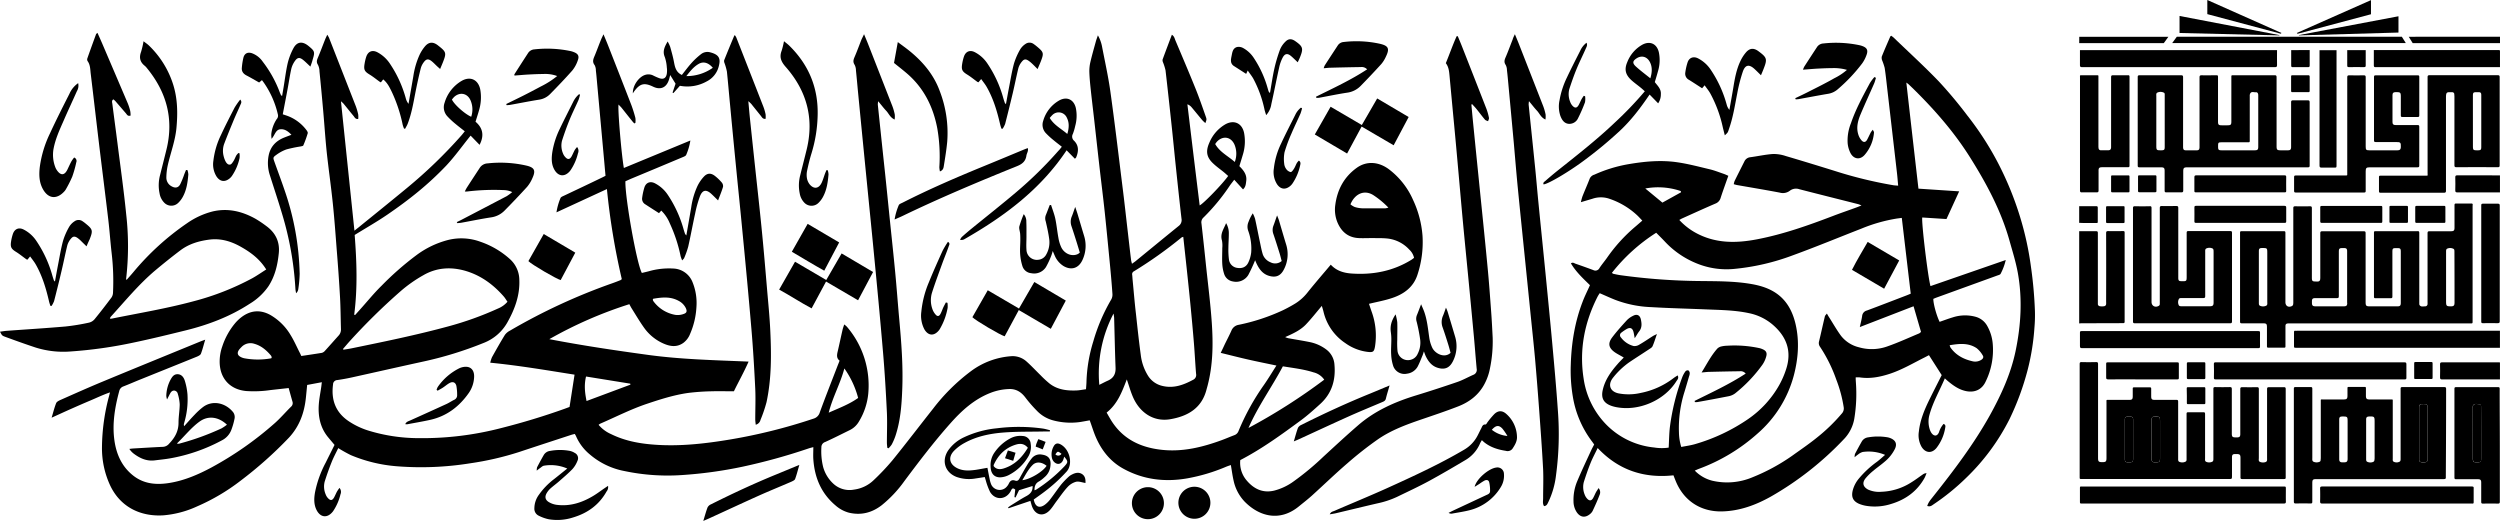 <svg id="Layer_1" fill="#000" data-name="Layer 1" xmlns="http://www.w3.org/2000/svg" viewBox="0 0 1238.79 258.14"><defs><style>.cls-1{fill:#000;}.cls-2{fill:#000;}</style></defs><path d="M755,71.76c.29,3.06.56,6.13.87,9.2q1.3,13,2.62,26C760,122,761.58,137,763,152.05c.74,7.54,1.27,15.11,1.83,22.68.31,4.14.51,8.29.72,12.44a65.22,65.22,0,0,1-1.33,15.26,27,27,0,0,1-2.75,7.83c-2.89,5.45-7.5,8.92-13.08,11.08-6,2.34-12.17,4.39-18.28,6.48-7.44,2.55-14.83,5.28-21.32,9.74a177.9,177.9,0,0,0-15.28,12c-6,5.16-11.69,10.68-17.57,16-2.08,1.87-4.3,3.58-6.47,5.35-9.28,7.59-19.44,5.11-26.84-2.43a21.6,21.6,0,0,1-5.48-10.52c-.55-2.4-.86-4.86-1.33-7.59-.73.26-1.53.51-2.3.83A89.49,89.49,0,0,1,614.09,257c-11.09,1.91-21.72.6-31.6-4.85-6.29-3.47-10.65-8.89-13.51-15.44-1.18-2.7-2-5.53-3.1-8.49-1.48.26-3,.56-4.57.81a33.6,33.6,0,0,1-13.79-.85,17.26,17.26,0,0,1-7.91-4.8,66.18,66.18,0,0,1-5.65-6.52c-2.09-2.73-4.63-4.3-8.16-4.14a27.61,27.61,0,0,0-8.87,1.81c-8.25,3.16-14.53,8.9-20.24,15.36-8.07,9.1-15.43,18.78-22.71,28.52a59.91,59.91,0,0,1-11.14,11.85C458,274,452.64,275.4,446.62,274a16.35,16.35,0,0,1-6.69-3.61c-7.13-6-10.37-13.82-11-22.89-.13-1.91,0-3.83,0-6-.89.24-1.58.39-2.23.61a293.93,293.93,0,0,1-32.8,9.08,212.39,212.39,0,0,1-30.38,4.17,103.78,103.78,0,0,1-28.14-2,36.81,36.81,0,0,1-17.12-8.17,24.12,24.12,0,0,1-6.9-9.09c-.15-.36-.38-.68-.63-1.14-.66.17-1.26.3-1.84.49-8.58,2.82-17.16,5.61-25.73,8.46a147.37,147.37,0,0,1-24.26,5.6A152.91,152.91,0,0,1,222.77,251a73.56,73.56,0,0,1-23-5.53,70.51,70.51,0,0,1-6.25-3.49c-1.12,2.34-2.33,4.57-3.27,6.91-1.27,3.18-2.42,6.42-3.45,9.68a9.81,9.81,0,0,0,.49,6.36,5.49,5.49,0,0,0,1.28,2c1.15,1.15,2,1,2.85-.43.55-1,.95-2,1.48-3a19.48,19.48,0,0,1,1.23-1.79,3,3,0,0,1,.49,3.18,25.58,25.58,0,0,1-3.62,8.31l-.14.19c-2.68,3.44-6.21,3.09-8.14-.83-1.33-2.71-1.23-5.6-.75-8.47a53.12,53.12,0,0,1,5.3-14.85c1.45-2.93,2.92-5.85,4.41-8.84-1-1.2-2-2.36-2.95-3.51-4.15-4.87-5.3-10.64-4.83-16.82.22-2.78.78-5.53,1.18-8.3.1-.69.17-1.38.3-2.44l-7.27,1.36c-.21,2.16-.41,4.21-.62,6.27-.77,7.49-3.15,14.18-8.44,19.88a198.11,198.11,0,0,1-24,21.36,100.41,100.41,0,0,1-21.42,12.64,49.64,49.64,0,0,1-16.82,4.46c-11,.68-21-3.88-26.17-14.52a43.69,43.69,0,0,1-4.2-19.27,101,101,0,0,1,3.58-25.58c.1-.37.19-.75.39-1.56-3.51,1.21-6.55,2.69-9.66,4s-6.31,2.71-9.45,4.1-6.22,2.82-9.81,4.44c.82-2.72,1.37-5,2.25-7.2.3-.73,1.38-1.26,2.22-1.63,6.94-3.07,13.87-6.17,20.89-9.08,15.94-6.61,31.93-13.12,47.9-19.67.79-.33,1.59-.61,2.85-1.08-.79,2.65-1.32,4.88-2.14,7-.26.64-1.27,1.12-2,1.43-9.18,3.73-18.38,7.41-27.57,11.12-3,1.19-5.89,2.48-8.87,3.63A3.14,3.14,0,0,0,85,213.71c-2.16,8-3.55,16.17-2.4,24.42.94,6.77,3.61,12.93,9.2,17.38,5.36,4.28,11.57,4.78,18,3.75,7.42-1.18,14.25-4.13,20.84-7.65a167.85,167.85,0,0,0,31.2-21.79c2.94-2.57,5.49-5.59,8.28-8.34a2.34,2.34,0,0,0,.7-2.57c-.62-2.13-1.2-4.28-1.87-6.69-3.16.36-6.08.67-9,1a56.13,56.13,0,0,1-11.94.49c-7.93-.68-13-6-13.25-14a22.61,22.61,0,0,1,1.33-8.22,35,35,0,0,1,6.22-11.27,20.36,20.36,0,0,1,3.28-3.15c4.45-3.35,9.21-3.79,14.15-1.13A27.76,27.76,0,0,1,170,186.13c1.72,2.77,3,5.8,4.51,8.72.22.41.4.85.71,1.49,3.39-.5,6.78-1,10.15-1.55a3.06,3.06,0,0,0,1.54-1c2.27-2.48,4.47-5,6.72-7.5a4.38,4.38,0,0,0,1.23-3.25c-.15-5.27-.17-10.56-.46-15.82-.45-7.89-1-15.78-1.65-23.66-.58-7.58-1.13-15.16-1.91-22.71-.87-8.42-2.08-16.8-3-25.22-.72-6.83-1.16-13.69-1.76-20.54q-.87-9.91-1.86-19.82a7.64,7.64,0,0,0-.77-3.23c-.84-1.3-.55-2.3,0-3.55,1.24-2.94,2.35-5.94,3.53-8.92.28-.71.63-1.4,1.09-2.42a13.82,13.82,0,0,1,.86,1.47q6.66,17,13.29,33.94a29.66,29.66,0,0,1,1.19,4.14,10,10,0,0,1,0,2.19c-1.45.16-1.76-.82-2.28-1.46-1.68-2-3.32-4.1-5-6.14a14.3,14.3,0,0,0-1.27-1.16c2.26,21.69,4.46,42.78,6.68,64.12.68-.54,1.22-1,1.76-1.4,8.07-6.56,16.17-13.07,24.18-19.69A237.94,237.94,0,0,0,254.59,87c.53-.6,1-1.23,1.63-2-1.6-1.27-3.13-2.42-4.59-3.65a39.68,39.68,0,0,1-4-3.72,6.58,6.58,0,0,1-1.43-6.73,18.68,18.68,0,0,1,8.5-10.9c4.28-2.44,8.19-.58,9.18,4.27a22.23,22.23,0,0,1-.64,10.44c-.49,1.77-1.07,3.51-1.7,5.55,3.54,3,4.46,6.77,2,11.45l-4.43-4.56c-4.06,5-7.72,10.19-12,14.77a154.91,154.91,0,0,1-14,13c-4.84,4-10,7.77-15.18,11.32s-10.68,6.67-16.27,10.13c1,13,1.49,26.24-.24,39.52l.45.15,2.18-2.43c3.62-4,7.06-8.29,10.93-12.08a147.41,147.41,0,0,1,17.29-15.16,45.07,45.07,0,0,1,15.68-7.52,27.34,27.34,0,0,1,16,.88,42.21,42.21,0,0,1,14.77,8.72,14,14,0,0,1,4.52,10c.36,7.82-2.29,14.83-6,21.39a23,23,0,0,1-11.6,10,183.18,183.18,0,0,1-30.43,9.35c-11.63,2.54-23.25,5.18-34.87,7.75q-3.63.8-7.31,1.33a2.17,2.17,0,0,0-2.09,2.16c-1,7.54,1.18,13.74,7.63,18.14a37.63,37.63,0,0,0,9.68,4.67,85.35,85.35,0,0,0,25,3.81A155.51,155.51,0,0,0,274.46,232q15.81-4,31.17-9.48c.9-.32,1.79-.67,2.5-.93.83-5.34,1.63-10.52,2.48-16-13.64-2.15-27.45-4.53-41.78-5.93a15.93,15.93,0,0,1,.88-2.75c2.07-3.7,4.15-7.4,6.37-11a7,7,0,0,1,2.51-2.12,292.93,292.93,0,0,1,50.84-23.53c1.36-.48,2.7-1,4-1.53a4.18,4.18,0,0,0,.59-.49,344.63,344.63,0,0,1-7.37-44.62l-25,11.54a29.72,29.72,0,0,1,2-7.08c.21-.54,1.09-.87,1.72-1.17,6.34-3,12.7-6,19-9.06.5-.24,1-.5,1.58-.8-.21-2.28-.4-4.5-.6-6.71q-1.83-20.17-3.67-40.35c-.15-1.68-.29-3.35-.5-5a5.8,5.8,0,0,0-.61-2.77c-1.38-1.76-.56-3.26.11-4.89,1.06-2.59,2-5.21,3.08-7.81.28-.7.63-1.36,1.19-2.58.93,2.23,1.64,3.89,2.3,5.58,3.85,9.82,7.71,19.64,11.51,29.48a65.07,65.07,0,0,1,2,6.4,9.93,9.93,0,0,1,0,2.44l-.53.27A12.69,12.69,0,0,1,339,79.73c-1.71-2.1-3.38-4.25-5.08-6.37-.45-.55-1-1-1.49-1.62-.53,1.73,1.4,24.68,2.61,31.44L368,89.56a29.17,29.17,0,0,1-2.06,7.1c-.21.57-1.2.94-1.91,1.23q-12.6,5.3-25.22,10.54c-1,.43-2,.9-3,1.33-.24,8,5.64,41,8.15,45.43,1.09-.26,2.25-.52,3.39-.82A36.26,36.26,0,0,1,359.45,153a10.63,10.63,0,0,1,9.63,6.78A27.35,27.35,0,0,1,371,172.18a38.39,38.39,0,0,1-3.14,13.22,10.07,10.07,0,0,1-3.24,4.37c-3.27,2.4-6.66,1.85-10,.38a23.31,23.31,0,0,1-9.69-8c-2.17-3.06-4.07-6.31-6.07-9.48-.38-.6-.69-1.25-1.1-2A205.44,205.44,0,0,0,298.11,188c16.27,3.14,32.58,5.56,48.94,7.8s32.91,2.6,49.8,3.32c-2.32,5.28-5,10-7.28,14.71-3.83,0-7.43-.1-11,0a114,114,0,0,0-11.7.82c-7,1-13.68,3.13-20.36,5.37-8,2.69-15.46,6.51-23.16,9.85a6.35,6.35,0,0,0-.82.58,16.85,16.85,0,0,0,6.14,4.58c7.31,3.62,15.15,4.9,23.19,5.36,12,.69,23.79-.68,35.56-2.63A270.55,270.55,0,0,0,429,227.39a4.5,4.5,0,0,0,3.14-3.13c2.81-7.73,5.85-15.38,8.8-23.06.32-.81.66-1.62,1-2.54-1.52-1.17-1.37-2.69-1-4.31.86-3.66,1.63-7.34,2.47-11,.19-.82.5-1.62.82-2.64a10.68,10.68,0,0,1,1.32,1.12A44.7,44.7,0,0,1,456.15,215a32.52,32.52,0,0,1-4.6,13.77,10.6,10.6,0,0,1-4.46,4.24c-4.08,2-8.15,4.08-12.29,5.95a2.68,2.68,0,0,0-1.88,2.66,32.35,32.35,0,0,0,.88,9.75,17.61,17.61,0,0,0,5.08,8.28,11.77,11.77,0,0,0,10.25,2.89,17.19,17.19,0,0,0,9.6-4.58,115.71,115.71,0,0,0,9.39-9.92c6.85-8.44,13.43-17.1,20.18-25.63A95.92,95.92,0,0,1,507,203.89a37.9,37.9,0,0,1,20-7.45A10.24,10.24,0,0,1,534.5,199c2.44,2.17,4.67,4.58,7,6.85a51.67,51.67,0,0,0,4.56,4.21c3.91,3,8.5,3.53,13.22,3.36,1.5-.05,3-.38,4.76-.61.09-1.32.22-2.57.24-3.82a74.8,74.8,0,0,1,3.35-19.79,89.79,89.79,0,0,1,8.93-20.88,4.88,4.88,0,0,0,.58-2.71c-.31-4.54-.71-9.08-1.14-13.62-.87-9-1.73-18-2.68-27-.78-7.31-1.71-14.61-2.55-21.91-.89-7.79-1.74-15.57-2.62-23.36-.58-5.16-1.22-10.31-1.77-15.47-.3-2.86-.59-5.73-.68-8.6a19.81,19.81,0,0,1,.52-5c.8-3.42,1.78-6.81,2.71-10.2.22-.82.55-1.61,1-3a18,18,0,0,1,2,5.26c1.44,7.53,3.13,15,4.19,22.62,2.17,15.52,4,31.08,5.94,46.62,1,7.86,1.85,15.72,2.77,23.58.52,4.44,1,8.89,1.56,13.33.07.52.25,1,.43,1.79.81-.6,1.47-1,2.07-1.53,7-5.72,14-11.48,21-17.15a3.64,3.64,0,0,0,1.47-3.7c-1-8.65-1.92-17.32-2.83-26-.69-6.52-1.3-13.05-2-19.56-1-9.3-2-18.61-3.08-27.9a25.76,25.76,0,0,0-1.28-4.06,2.35,2.35,0,0,1-.17-1.33c1.47-4,3-8.07,4.59-12.26,1.23.75,1.38,1.92,1.78,2.87,3.33,7.88,6.69,15.75,9.89,23.68,1.86,4.59,3.47,9.28,5.13,14,.52,1.46.42,1.5-.2,3.22a18.24,18.24,0,0,1-1.53-1.44c-1.75-2.08-3.45-4.2-5.2-6.28a5,5,0,0,0-2.18-1.59q3,25,6.09,50.11c2.1-1.1,11.26-10.56,14.12-14.6-.73-.63-1.46-1.31-2.24-1.95-1.68-1.36-3.45-2.61-5-4.06-3.44-3.12-4-6.09-2.14-10.35a18.85,18.85,0,0,1,8-9.24c4.29-2.36,8.25-.55,9.26,4.25a22.3,22.3,0,0,1-.64,10.91c-.53,1.83-1.11,3.65-1.69,5.58,2,2,3.82,4.16,3.4,7.31-.2,1.48-.23,3-1.6,4.2L637.49,109c-.83,1.12-1.42,1.85-2,2.63a100.6,100.6,0,0,1-13.23,16.09,3.18,3.18,0,0,0-1,3q1.19,10.49,2.27,21c1,9.38,2.19,18.75,2.84,28.16.72,10.47.59,20.95-2.1,31.22-.16.62-.35,1.23-.51,1.85-2.38,9.27-9.27,13.22-17.91,14.71s-15.33-3.59-18.52-10.94c-1.2-2.75-2-5.68-3.07-8.78-2.35,6.06-4.54,12.13-10,16.44.73,1.26,1.41,2.5,2.15,3.71,5.75,9.35,14.5,13.57,25.07,14.73,10.36,1.15,20.16-1.25,29.77-4.77,2.1-.77,4.15-1.67,6.25-2.46a3.4,3.4,0,0,0,2.12-2.07,117.37,117.37,0,0,1,12.59-22.84c2.09-3,4-6.17,6.19-9.61-4.8-1-9.37-1.92-13.91-2.95s-9-2.18-13.7-3.33c.74-1.53,1.39-2.88,2-4.22,1.09-2.22,2.25-4.42,3.26-6.68a4.7,4.7,0,0,1,3.66-3,98.09,98.09,0,0,0,21.82-7.18,70.09,70.09,0,0,0,6.31-3.44,23.51,23.51,0,0,0,6-5.44c3.69-4.61,7.57-9.07,11.49-13.74,2.83,3.08,6.45,4.1,10.22,4.38,10.55.75,20.54-1.14,29.66-6.75.46-.28.88-.64,1.39-1a7.84,7.84,0,0,0-2.38-4.11,17.17,17.17,0,0,0-11.14-5.51c-2.37-.22-4.77-.16-7.16-.18s-4.48.1-6.71,0c-5-.24-8.32-2.84-10.37-7.31a16.63,16.63,0,0,1-1.27-9.16c1-7.56,4.35-13.83,10.62-18.34,4.92-3.54,11-3.12,16.21.91a38.34,38.34,0,0,1,11.71,15,50.76,50.76,0,0,1,4.68,17.75,51.41,51.41,0,0,1-2.61,19.62c-2,5.86-6.56,9.18-12.11,11.1-3.74,1.3-7.69,2-11.8,3,.37,1.12.81,2.46,1.27,3.78a34.75,34.75,0,0,1,1.73,17.23c-.46,2.83-1,3.15-3.88,2.78a23.89,23.89,0,0,1-10.82-4.3,25.73,25.73,0,0,1-10.84-15.58c-.21-.9-.51-1.78-.83-2.89-2.75,3.23-5.18,6.37-7.9,9.22s-6.34,4.52-10.27,6.24a10.05,10.05,0,0,0,1.42.54c3.69.68,7.4,1.24,11.06,2a20.22,20.22,0,0,1,7.81,3.55,10.11,10.11,0,0,1,4.13,7.53c.7,7.71-1.33,14.43-7.23,19.69-3,2.72-6.06,5.48-9.33,7.89-9.66,7.1-19.35,14.17-30.1,19.75a13.4,13.4,0,0,0,3,9.9c3.54,4.27,8,6.58,13.74,5.24a28.32,28.32,0,0,0,9.69-4.58A135,135,0,0,0,681.7,246.2c5.72-5.25,11.4-10.53,17.27-15.6,8.32-7.18,18.15-11.53,28.57-14.72q10.32-3.16,20.52-6.67c2.71-.94,5.24-2.37,7.87-3.53a2.6,2.6,0,0,0,1.7-3c-.58-6.13-1-12.27-1.61-18.4q-1.32-14.21-2.7-28.42c-.85-8.83-1.74-17.66-2.56-26.49-.94-10.19-1.82-20.38-2.74-30.57q-1-11.22-2.08-22.45c-.58-6.29-1.18-12.57-1.76-18.86-.21-2.16-.37-4.32-1.84-6.26,1.83-4.4,3.4-9,5.37-13.34h.56c.69,1.66,1.4,3.31,2.06,5q6.06,15.39,12.07,30.81a29.11,29.11,0,0,1,1.31,4.6c.11.52-.27,1.13-.44,1.71-.52-.26-1.21-.38-1.55-.79-1.45-1.71-2.77-3.52-4.18-5.26-.67-.84-1.44-1.61-2.17-2.42ZM612.24,137.3a4.35,4.35,0,0,0-.81.28,210.45,210.45,0,0,1-23.65,16.8,1.6,1.6,0,0,0-.85,1.79c.1.79.12,1.59.2,2.38.55,5.65,1,11.31,1.67,16.95.73,6.75,1.46,13.51,2.37,20.24a25,25,0,0,0,3.71,10.55,11.35,11.35,0,0,0,7.11,4.9c5.53,1.31,10.39-.51,15.13-3.06a2.62,2.62,0,0,0,1.47-2.92c-.42-5.1-.66-10.21-1.08-15.31-.52-6.37-1.11-12.74-1.73-19.1-.58-6-1.22-11.93-1.85-17.9C613.38,147.75,612.81,142.6,612.24,137.3ZM195.86,192.87l.25.35c1.32-.22,2.65-.39,3.95-.66,16-3.29,32.07-6.56,47.87-10.86a160.35,160.35,0,0,0,24.77-8.89,12.25,12.25,0,0,0,4.67-3.35c-.64-.91-1.16-1.81-1.83-2.59-5.23-6-11.51-10.58-19.26-12.79-7.14-2-14.16-1.51-20.61,2.24a67.76,67.76,0,0,0-11.35,8,307.89,307.89,0,0,0-25.4,25C197.89,190.49,196.88,191.68,195.86,192.87ZM644.55,232a289.5,289.5,0,0,0,37.54-23.92,8.91,8.91,0,0,0-5.27-3.62c-4.88-1.57-10-2.14-15.23-3C656.13,211.78,649.27,221.23,644.55,232Zm-73.92-21.36c1.65-.81,2.9-1.49,4.19-2.06,2.84-1.24,4-3.34,3.87-6.44-.32-8.21-.47-16.43-.7-24.64a19.1,19.1,0,0,0-.3-2.18A64.11,64.11,0,0,0,570.63,210.66Zm-126.32-8.14c-2,7.57-5.77,14.09-7.76,21.92,5.33-2.36,10.29-4.21,14.58-7.29A45,45,0,0,0,444.31,202.52ZM316.56,218.65l21.74-8.11-.08-.49-21.92-3.54C315.29,210.74,315.72,214.55,316.56,218.65ZM695.08,121.2a8.9,8.9,0,0,0,2.09,1.3,14.13,14.13,0,0,0,3.75.66c3.83.06,7.67,0,11.5,0a8.07,8.07,0,0,0,1.46-.34,42.73,42.73,0,0,0-7.37-6.13C702.05,113.8,697.3,115.85,695.08,121.2ZM160.34,197.48c.09-.23.22-.39.19-.51a2.14,2.14,0,0,0-.37-.86c-2.25-2.66-4.82-4.87-8.28-5.83a6.12,6.12,0,0,0-6.37,1.69c-1,1-2.25,2.34-1.6,3.71.43.92,2,1.59,3.15,1.81A36.59,36.59,0,0,0,160.34,197.48ZM349.5,168a2.48,2.48,0,0,0-.1.58,3.41,3.41,0,0,0,.3.64,17.13,17.13,0,0,0,10.88,6.75,8.46,8.46,0,0,0,4.17-.49c1.49-.5,1.67-1.38,1-2.85a8,8,0,0,0-3.43-3.54C358.19,166.76,353.88,167.23,349.5,168ZM637.76,100.2a11.62,11.62,0,0,0-.09-8.48C636,87.75,632,87,629,90.06a10.84,10.84,0,0,0-.94,1.26C630.33,95.31,634.39,97.21,637.76,100.2ZM249.85,69.28c1.23,2.59,6.54,7.25,9.55,8.51a11.27,11.27,0,0,0-.36-8.18c-1.56-3.48-5.23-4.21-8.06-1.66A13.06,13.06,0,0,0,249.85,69.28Z" transform="translate(-25.91 -19.94)"/><path d="M980.89,270.65c.61-2,1.92-3.36,3-4.77,10.15-12.79,20-25.76,28-40.09,5.59-10.11,10.41-20.55,12.78-31.94,2.66-12.79,3.43-25.69,1.12-38.6-.94-5.25-2.54-10.39-4-15.55-4.13-15-11.39-28.57-19.64-41.71-7.54-12-16.7-22.62-26.69-32.59-1.24-1.24-2.51-2.46-3.78-3.67-.22-.21-.48-.37-1.15-.88,2,17.74,4,35.05,6,52.57l20.18,1.34-6.29,13.72-12-.77c-.45,2.5,2.83,29.7,4.08,34l37.29-12.93a28.25,28.25,0,0,1-2.54,6.83c-.26.5-1.2.68-1.86.93l-29.75,10.79c-.59.21-1.17.47-1.73.7-.06,2.28,1.55,8.21,3.11,11.39,2.13-.73,4.27-1.55,6.45-2.2a19.81,19.81,0,0,1,11.34-.32,9.41,9.41,0,0,1,5.73,4.42,21.51,21.51,0,0,1,2.79,8.85,35.54,35.54,0,0,1-3.51,18.87c-1.8,3.88-5.29,5.53-9.49,4.74-3.41-.64-6.18-2.51-8.8-4.66-.61-.5-1.18-1-1.92-1.7-2.59,6.1-5.87,11.7-7.6,18a12.44,12.44,0,0,0,0,6.87,7.8,7.8,0,0,0,.84,2c1,1.6,2.83,2.36,3.88-.23a10.87,10.87,0,0,1,2.26-4.07c1.09.44.94,1.23.81,1.9a22,22,0,0,1-4.32,10c-2.37,2.91-5.55,2.57-7.46-.64a11.66,11.66,0,0,1-1.29-7.42c.62-5.83,2.87-11.11,5.43-16.29,1.94-3.94,3.94-7.84,5.9-11.73l-6.32-9.88-2.11,1.1c-5.79,2.89-11.36,6.22-17.57,8.22-4.77,1.53-9.6,2.45-14.63,1.69a16.19,16.19,0,0,0-2,0c0,.93.06,1.84.12,2.75a75.88,75.88,0,0,1-.8,17.69,19.29,19.29,0,0,1-5.29,10.31A156.3,156.3,0,0,1,903.41,266c-7.44,4.17-15.36,7.12-24.08,7.35-10.59.28-19.09-5.22-23.09-15.08-.36-.88-.7-1.76-1.11-2.8-14.59,1.57-27.2-2.53-37.55-13.53-1.29,2.68-2.54,5-3.51,7.39-1.25,3.1-2.33,6.28-3.35,9.46a9.8,9.8,0,0,0,.39,6.14,6,6,0,0,0,1.36,2.21c1.09,1.12,2.09.94,2.87-.44.51-.9.89-1.88,1.37-2.79.36-.66.8-1.27,1.33-2.11a3.15,3.15,0,0,1,.46,3.45c-1,2.68-2.21,5.29-3.42,7.88a5,5,0,0,1-1.4,1.62c-2.31,1.88-4.68,1.54-6.39-.88a9.78,9.78,0,0,1-1.68-5.43,23.7,23.7,0,0,1,1.85-10.07c2.16-5.15,4.57-10.2,6.9-15.28.43-.94.95-1.85,1.49-2.9-.41-.57-.8-1.15-1.23-1.7a50.29,50.29,0,0,1-9.36-22.1,76.94,76.94,0,0,1-1-15.77c.32-10.71,2-21.16,5.87-31.18,1-2.68,2.32-5.26,3.63-8.19-3.35-3.26-6.92-6.56-9.43-10.8.92-.72,1.59-.08,2.29.17,2.94,1,5.88,2.07,8.8,3.15a2.24,2.24,0,0,0,3.05-1c1.14-1.74,2.49-3.33,3.68-5a79.7,79.7,0,0,1,14.16-15.58c1.09-.92,2.16-1.87,3.39-2.93-.82-.86-1.51-1.61-2.24-2.34a37.84,37.84,0,0,0-14.05-8.48,12.94,12.94,0,0,0-8.47,0l-5.67,1.68a26,26,0,0,1,.76-2.84c1.18-3,2.48-5.89,3.63-8.88a3.59,3.59,0,0,1,2.3-1.92,69.22,69.22,0,0,1,16.44-5.11c8.07-1.4,16.21-2.21,24.35-1.06,5.52.78,10.95,2.23,16.38,3.52,2.33.55,4.57,1.46,6.84,2.23.73.25,1.44.58,2.36,1-.47,1.3-.87,2.41-1.26,3.52-.87,2.49-1.78,5-2.57,7.48a4.26,4.26,0,0,1-2.67,2.8c-5.5,2.37-10.95,4.86-16.42,7.32-.36.16-.7.37-1.38.75a31.74,31.74,0,0,0,8.07,6.34c9.76,5.36,20,5.27,30.56,3.23,12.93-2.5,25.28-6.87,37.53-11.55,3.74-1.43,7.52-2.72,11.27-4.09.82-.29,1.62-.63,2.84-1.11a14.9,14.9,0,0,0-1.51-.62c-9.76-2.48-19.53-4.91-29.28-7.43a5,5,0,0,0-4.74.78,5.67,5.67,0,0,1-5,.9c-7-1.33-14-2.49-21-3.72-.53-.09-1.06-.26-1.75-.44a8.11,8.11,0,0,1,.42-1.62c1.59-3.23,3.22-6.43,4.83-9.64a3.63,3.63,0,0,1,3-2.12c3.72-.5,7.41-1.33,11.14-1.59a18.77,18.77,0,0,1,6.35,1c8,2.35,16.07,4.83,24.09,7.32a211.06,211.06,0,0,0,29.32,7.17c.68.11,1.38.12,2.31.2-.21-2.24-.35-4.28-.59-6.32Q963.44,84.38,961,63.3c-.37-3.25-.71-6.52-1.21-9.75a30.09,30.09,0,0,0-1.2-3.58,3.46,3.46,0,0,1-.23-2c1.33-3.34,2.78-6.63,4.21-9.93.05-.12.23-.2.47-.4.46.36,1,.71,1.41,1.13,7.43,7.16,15.07,14.12,22.21,21.55a218.38,218.38,0,0,1,14.14,16.92A150.67,150.67,0,0,1,1016,100.77a159,159,0,0,1,10.87,26.6,152.27,152.27,0,0,1,5.38,24.55,208.59,208.59,0,0,1,2,22.18,68.87,68.87,0,0,1-.24,8.13,114.32,114.32,0,0,1-3.37,21,132.93,132.93,0,0,1-8.92,24.27,107.5,107.5,0,0,1-21.53,29.21A112.31,112.31,0,0,1,984,269.86C983.19,270.41,982.39,271.18,980.89,270.65ZM824.63,155.15c.31.22.48.42.68.46,1.25.27,2.5.55,3.77.72a307.58,307.58,0,0,0,38.71,2.86c8.8.11,17.61,0,26.31,1.55,10,1.78,18.46,6.43,21.56,19.88,1.94,8.42,1.32,16.85-.83,25.16a57.77,57.77,0,0,1-18.13,29.08,90.36,90.36,0,0,1-29,17.41c-.62.24-1.23.52-2,.86a18.4,18.4,0,0,0,8.63,5,32.31,32.31,0,0,0,20-1.71,96.56,96.56,0,0,0,19.56-10.6c4.18-3,8.41-5.86,12.37-9.07a86.48,86.48,0,0,0,12.23-11.82,3.7,3.7,0,0,0,1-3.23,65.34,65.34,0,0,0-3.66-13.63,73.06,73.06,0,0,0-8.06-16.28,3.1,3.1,0,0,1-.49-2.7c1-4.12,1.89-8.25,2.88-12.37.1-.44.54-.8,1-1.41.45.77.71,1.25,1,1.7,2,3.1,3.78,6.31,5.95,9.26a16,16,0,0,0,8.89,5.74,22.82,22.82,0,0,0,14.16-.44c5.35-1.86,10.51-4.25,15.74-6.43a3.9,3.9,0,0,0,.9-.75c-1.24-4.24-2.45-8.41-3.69-12.69L947.48,182c.46-2.14.92-3.82,1.16-5.53A3.08,3.08,0,0,1,951,173.8c6.44-2.4,12.85-4.89,19.26-7.34.81-.31,1.61-.64,2.45-1-1.49-12.56-2.95-25-4.43-37.55l-2.59.34a79.32,79.32,0,0,0-17.48,5c-11.24,4.38-22.4,9-33.73,13.13a112.55,112.55,0,0,1-29.58,6.84,39,39,0,0,1-17.86-2.6,44.33,44.33,0,0,1-16.3-11.12c-1.35-1.44-2.77-2.82-4.15-4.23A88.09,88.09,0,0,0,824.63,155.15ZM859,241.42c2.34-.47,4.63-.77,6.83-1.41a91.11,91.11,0,0,0,26.33-12.44,50.4,50.4,0,0,0,15.4-16.85,43.58,43.58,0,0,0,3.35-7.67c3-9,.36-16.28-6.68-22.3a26.14,26.14,0,0,0-11.76-5.65c-7-1.49-14.13-1.55-21.23-1.85-9-.38-18.06-.58-27.07-1.12a55.74,55.74,0,0,1-18-3.65c-2.5-1-5-2.14-7.56-3.26a17.32,17.32,0,0,0-1,1.57c-6.55,12.83-9.22,26.39-7,40.67a40.88,40.88,0,0,0,10.41,22,38.53,38.53,0,0,0,24.58,12.22,23.33,23.33,0,0,0,7.17.06c.2-3.59.22-6.95.61-10.27a110.41,110.41,0,0,1,6.11-24.61,12.64,12.64,0,0,1,1.6-2.93,1.56,1.56,0,0,1,1.4-.47,1.85,1.85,0,0,1,.72,1.34,4.57,4.57,0,0,1-.34,1.62c-.74,2.53-1.47,5.07-2.24,7.59a59.37,59.37,0,0,0-2.77,20.33A26,26,0,0,0,859,241.42ZM992,191a5.67,5.67,0,0,0,.39,1.13C995.12,196,999,198,1003.51,199a5.58,5.58,0,0,0,4.15-.75c.9-.56,1.29-1.37.73-2.19a12.65,12.65,0,0,0-3-3.58C1001.27,189.73,996.77,190.22,992,191ZM858.89,115.22l-.13-.61a34.78,34.78,0,0,0-17.58-1.27l8.48,7Z" transform="translate(-25.91 -19.94)"/><path d="M25.91,184.3c1.28-.17,2.28-.36,3.3-.43,9.73-.71,19.46-1.31,29.18-2.15A105.87,105.87,0,0,0,70,179.81a5.14,5.14,0,0,0,2.76-1.68c2.89-3.52,5.67-7.13,8.4-10.78a4.62,4.62,0,0,0,.75-2.45,119.24,119.24,0,0,0-.69-19.63c-.63-5.48-1-11-1.65-16.46-1.5-12.71-3.12-25.39-4.65-38.09-1.37-11.43-2.67-22.87-4.06-34.29-.26-2.12-.18-4.34-1.55-6.21a1.68,1.68,0,0,1-.12-1.34c1.4-4,2.86-8,4.32-12,.07-.19.33-.32.7-.66.75,1.69,1.47,3.27,2.16,4.86q6.47,15.1,12.91,30.21A24.49,24.49,0,0,1,90.45,75a12,12,0,0,1,.16,2.21c-1.44.48-1.79-.52-2.33-1.14-1.74-2-3.44-4-5.18-6a8.65,8.65,0,0,0-1-.9c-1,.64-.61,1.52-.52,2.24.82,6.5,1.72,13,2.54,19.5,1.5,11.82,3.17,23.62,4.35,35.47a139.52,139.52,0,0,1-.08,31.84s.06.12.23.43c1.2-1.37,2.37-2.65,3.49-4a130.05,130.05,0,0,1,26.54-24.13,38.88,38.88,0,0,1,12.57-5.79c7.56-1.79,14.6-.11,21.24,3.59a54.66,54.66,0,0,1,5.37,3.6c4.57,3.31,6.8,7.77,6.23,13.45-.59,5.86-1.89,11.49-5.2,16.52a30.13,30.13,0,0,1-9.23,8.58c-9.77,6.36-20.5,10.41-31.73,13.19-8.53,2.11-17.08,4.19-25.68,6a220.3,220.3,0,0,1-31.32,4.44,45.79,45.79,0,0,1-17.3-1.94c-5.07-1.67-10.11-3.49-15.13-5.33C26.85,186.24,26.89,186.11,25.91,184.3Zm131.92-30.83c-3.25-5.25-7.74-8.53-12.66-11.29s-10-4.24-15.64-3.49c-5.14.68-10,2.11-14.23,5.3s-8.45,6.59-12.53,10c-8.15,6.9-14.9,15.16-22.06,23a2.8,2.8,0,0,0-.34.84,5,5,0,0,0,.89,0c13.54-2.75,27.19-5,40.55-8.61A130.73,130.73,0,0,0,151,157.77C153.26,156.51,155.42,155,157.83,153.47Z" transform="translate(-25.91 -19.94)"/><path d="M776.56,36.89c.78,1.9,1.37,3.28,1.92,4.67q6.07,15.51,12.12,31a25.74,25.74,0,0,1,1.18,4.14,10.68,10.68,0,0,1-.08,2.47c-2.25-1-2.9-3-4.16-4.34s-2.44-2.91-4-4.76a11.19,11.19,0,0,0-.16,1.72c1.09,10.65,2.21,21.31,3.29,32,.55,5.49,1,11,1.55,16.48,1.19,12.1,2.44,24.19,3.63,36.28,1.1,11.22,2.22,22.43,3.24,33.66,1,11,2,22,2.76,33a152.29,152.29,0,0,1-.89,32.08,41.9,41.9,0,0,1-3.78,13.32c-.45.88-.76,2-2.16,2.12-.84-1.22-.46-2.61-.47-3.9,0-4.79.21-9.6,0-14.39-.53-10-1.27-19.94-2-29.9q-.91-12.43-2-24.86c-.63-6.93-1.38-13.84-2.08-20.76q-1.35-13.36-2.71-26.73c-1.25-12.33-2.53-24.65-3.74-37-.73-7.48-1.35-15-2-22.45q-1.36-14.8-2.74-29.61c-.2-2.15-.39-4.3-.65-6.44a5.72,5.72,0,0,0-.6-2.53c-.92-1.33-.68-2.42-.09-3.77,1.27-2.93,2.35-5.94,3.53-8.92C775.65,38.76,776,38.08,776.56,36.89Z" transform="translate(-25.91 -19.94)"/><path d="M454.06,36.89c.78,1.9,1.37,3.27,1.92,4.66q6.07,15.51,12.12,31a26,26,0,0,1,1.18,4.14,11.28,11.28,0,0,1-.06,2.49c-2.26-1-2.9-3-4.16-4.32s-2.45-2.92-4-4.75a9.92,9.92,0,0,0-.18,1.67q1.83,17.52,3.7,35c.76,7.23,1.48,14.47,2.22,21.7.9,8.75,1.85,17.49,2.68,26.24.74,7.72,1.3,15.45,2,23.17,1.08,11.79,2,23.59,1.49,35.44-.31,7.68-.92,15.33-3.38,22.69a29,29,0,0,1-1.81,4.17,11.18,11.18,0,0,1-1.58,1.88l-.58-.18a22.33,22.33,0,0,1-.24-2.45c0-5,.22-10.08,0-15.1-.48-9.89-1.06-19.79-1.9-29.66-1.42-16.72-3-33.43-4.63-50.14-1-10.5-2.08-21-3.11-31.49q-2.33-23.49-4.62-47c-.36-3.74-.68-7.48-1.07-11.22a6.2,6.2,0,0,0-.65-2.76c-.89-1.34-.66-2.43-.08-3.77,1.27-2.93,2.35-5.94,3.53-8.91C453.15,38.77,453.51,38.09,454.06,36.89Z" transform="translate(-25.91 -19.94)"/><path d="M400.39,230.4c-.1-1-.24-1.85-.24-2.67,0-5,.23-10.08,0-15.1-.48-9.9-1.06-19.79-1.9-29.66-1.42-16.73-3-33.44-4.63-50.15-.91-9.63-1.92-19.25-2.86-28.87q-1.58-16-3.08-32c-.53-5.49-1-11-1.56-16.47a28.57,28.57,0,0,0-1.22-4.33,2.46,2.46,0,0,1-.16-1.34c1.62-4.08,3.3-8.13,5-12.19,0-.06.12-.09.33-.23a8.34,8.34,0,0,1,.69,1.13q6.75,17.19,13.45,34.38a23.77,23.77,0,0,1,1.06,3.68,11.29,11.29,0,0,1,0,2.26c-1.44.13-1.78-.79-2.3-1.43-1.61-2-3.21-4-4.82-6a18.7,18.7,0,0,0-1.43-1.34c.29,3.15.5,5.73.77,8.3q1.59,15.14,3.22,30.28c1,9.14,2,18.27,2.88,27.42.85,8.67,1.57,17.36,2.31,26,.61,7.25,1.36,14.49,1.7,21.75.56,11.84.64,23.68-1.85,35.35a69,69,0,0,1-3,8.84A3.23,3.23,0,0,1,400.39,230.4Z" transform="translate(-25.91 -19.94)"/><path d="M179.71,52.94c-1.45-1.34-2.5-2.44-3.68-3.37-1.62-1.27-2.69-1.19-3.87.44a11.31,11.31,0,0,0-1.86,3.84c-.75,3.27-1.21,6.6-1.83,9.9-.79,4.23-1.61,8.45-2.45,12.83l1.66.55a20.76,20.76,0,0,1,10,7.16c.38.47.85,1.23.71,1.7A55.17,55.17,0,0,1,176.21,92c-.14.33-1,.42-1.47.53a63.38,63.38,0,0,0-7,1.48,19.84,19.84,0,0,0-5,2.74c-1.59,1.14-1.54,1.39-.88,3.26,1.69,4.74,3.46,9.46,5.08,14.23a135,135,0,0,1,7.46,41.37,59.59,59.59,0,0,1-.69,7.63,3.23,3.23,0,0,1-1.09,2c-.11-.74-.29-1.47-.33-2.22a158.66,158.66,0,0,0-6.57-37c-1.88-6.36-4-12.66-6-19a19.44,19.44,0,0,1-.71-9.92c.88-4.52,3.62-7.36,7.74-9,1.1-.45,2.21-.85,3.57-1.36C168.68,85,167,83.81,164.85,84c-2.39.2-2.67,2.82-4.36,4.73a13.1,13.1,0,0,1-.15-2.38A16.72,16.72,0,0,1,163,79a2.48,2.48,0,0,0,.64-2.18,45.09,45.09,0,0,0-7-15.92l-.92-1.26-1.41,1.18c-2.16-1.21-4.13-2.39-6.18-3.45-1.68-.86-2.61-2.08-2.37-4a32.74,32.74,0,0,1,.8-5c.59-2,2.1-2.71,4.13-2.08a11.16,11.16,0,0,1,5.4,4.2,57.87,57.87,0,0,1,8.37,15c.23.6.49,1.17.75,1.75,0,0,.12,0,.5.19.24-1.41.48-2.79.71-4.16.66-3.95,1.13-7.93,2-11.82a31.24,31.24,0,0,1,2.87-7.57c1.77-3.3,4.4-3.62,7.35-1.27l.19.15c3.07,2.54,3.19,2.89,2,6.76C180.57,50.6,180.17,51.63,179.71,52.94Z" transform="translate(-25.91 -19.94)"/><path d="M538.15,267.45c.66,3.63,2.8,4.59,5.58,2.53a13.77,13.77,0,0,0,2.67-2.72c1.85-2.41,3.54-4.94,5.42-7.32a40.9,40.9,0,0,1,3.66-3.79,6.62,6.62,0,0,1,1.59-1.07c1.63-.85,3.36-1.29,5-.24s1.8,2.85,1.7,4.43c-1.63-.25-3.25-.93-4.63-.61a8.87,8.87,0,0,0-4.18,2.56c-2,2.15-3.67,4.62-5.46,7-1.11,1.46-2.06,3.07-3.29,4.42-3.23,3.56-7.3,2.69-8.93-1.82-.29-.81-.48-1.65-.78-2.69l-10.87,3.67-.2-.41c.42-.31.82-.65,1.26-.92,2.59-1.59,5.13-3.28,7.8-4.71,2-1.09,3.24-2.49,3.08-5l-6.71,2.09-1.74,3.61-.54-.19c.13-1.23.26-2.47.4-3.71-.75-.67-1.4-.91-1.94.14-.15.28-.28.58-.44.85-2.5,4.19-7.66,4.32-10.12.1a33.8,33.8,0,0,1-2.14-5.81c-.15-.45-.27-.9-.46-1.52-1.54.24-3,.49-4.5.7a18.57,18.57,0,0,1-9.46-.74c-5.71-2.17-7.6-8-4.19-13.12a19.59,19.59,0,0,1,7.84-6.53,49.35,49.35,0,0,1,16.33-4.47,86.41,86.41,0,0,1,22.72.13c1.2.17,2.38.55,3.57.82l-.07.64c-1.06,0-2.12,0-3.18,0-6.63.14-13.29,0-19.89.52s-13.32,1.89-19.3,5.22a21.79,21.79,0,0,0-5.13,3.86c-3.07,3.22-2.24,6.78,1.82,8.68,2.89,1.35,5.92,1.15,9,.72,1.88-.28,3.75-.67,5.76-1,.37,1.92.7,3.71,1.08,5.49a14.68,14.68,0,0,0,.7,2.54,4.6,4.6,0,0,0,7.85,1.24,6.18,6.18,0,0,0,.94-1.39c.65-1.42,1.56-2.12,3.2-1.53,1,.35,1.62-.14,2.11-1.05q1.82-3.37,3.79-6.68A27.27,27.27,0,0,1,537.2,247a5.15,5.15,0,0,1,4.95-1.8c3.35.44,4.7,2.25,4.26,5.62a8.19,8.19,0,0,1-2.93,5.58,15.67,15.67,0,0,1-2.65,2.05c-1.83.94-2.34,2.43-2.31,4.44a5.72,5.72,0,0,0,.9-.37,74.55,74.55,0,0,0,14-11.58c1.8-2,1.79-2.33-.17-4.72-.2.61-.32,1.15-.53,1.65-.89,2.17-2.94,2.58-4.56.89a4.07,4.07,0,0,1-.93-1.64,8.1,8.1,0,0,1,.78-6c.79-1.49,1.92-1.78,3.41-1,4.8,2.58,6.2,10,3,13.51a79.17,79.17,0,0,1-11.37,10.28C541.54,265.06,539.9,266.19,538.15,267.45Zm6.36-16.69c-2.4-1.94-5.09-2.19-6.88-.45-2.16,2.12-3.51,4.81-5.14,7.57C536.38,257.48,542.68,253.65,544.51,250.76Zm4.37-5.7a1.87,1.87,0,0,0,3-.25C550.05,243.42,550.05,243.42,548.88,245.06Z" transform="translate(-25.91 -19.94)"/><path d="M117.16,231.12c1.86-2.05,3.47-3.92,5.19-5.68a34.53,34.53,0,0,1,4.25-3.87c4.75-3.48,11.19-2,14.9,2.71a4.07,4.07,0,0,1,.67,2.91,34,34,0,0,1-1.62,5.74,9.63,9.63,0,0,1-4.71,5.22,85.33,85.33,0,0,1-25.7,8.92c-2.52.44-5.07.68-7.6,1-3.81.46-7.06-.93-10.05-3.11A9.48,9.48,0,0,1,90,242.38c.63-.07,1.27-.17,1.9-.21,5-.28,9.89-.6,14.84-.82a4.21,4.21,0,0,0,3-1.6c2.82-2.92,4.65-6.15,4.63-10.37,0-3,.57-6.06.59-9.09a21.1,21.1,0,0,0-.94-5.15,2,2,0,0,0-1.81-1.67c-1,0-1.57.67-2,1.46s-.85,1.65-1.52,2.95a8.37,8.37,0,0,1-.38-1.71,17.79,17.79,0,0,1,2.06-8c.78-1.41,1.64-2.85,3.56-2.8s3,1.51,3.52,3.12a31.49,31.49,0,0,1,1.35,6.77,40.75,40.75,0,0,1-1.62,14.22,6,6,0,0,0-.19.94A4.36,4.36,0,0,0,117.16,231.12Zm-3.61,8.6a4,4,0,0,0,1,.1,126.37,126.37,0,0,0,21.12-7.61,21,21,0,0,0,2.69-1.83c-4.27-4-9.33-4.58-13.51-1.58S117.43,236,113.55,239.72Z" transform="translate(-25.91 -19.94)"/><path d="M760.19,238.05c-.42.75-.79,1.28-1,1.85A17.49,17.49,0,0,1,751.9,248c-6,3.56-12,7.08-18.07,10.38-5.12,2.77-10.43,5.22-15.67,7.77a44.6,44.6,0,0,1-9.75,3.22c-6.85,1.59-13.67,3.26-20.51,4.88-.9.21-1.83.33-3.07.55.57-1.31,1.53-1.39,2.25-1.7,8.65-3.75,17.38-7.32,26-11.21,13-5.9,26-11.85,38.36-19.13a17.26,17.26,0,0,0,6.65-7c.59-1.13,1.12-2.29,1.73-3.42.5-.91.67-2.17,2.24-2.07.31,0,.68-.79,1-1.21a41.09,41.09,0,0,1,3.37-4c1.89-1.76,3.87-1.77,5.82-.06a15.58,15.58,0,0,1,5.35,11.39c.1,2.21-1.07,4.15-2.28,5.95a3,3,0,0,1-3.25,1c-4-.62-7.78-1.8-10.95-4.44C760.86,238.65,760.63,238.43,760.19,238.05Zm4.95-5.14a14.41,14.41,0,0,0,7.72,3.06,30.79,30.79,0,0,0-2.44-3.58C768.66,230.46,767.16,230.6,765.14,232.91Z" transform="translate(-25.91 -19.94)"/><path d="M546.6,182.87l-15.86-9.29-7,13c-2.08-.54-14.59-7.91-16-9.47l7.62-13.34,15.47,9.06,7.6-13.15,15.6,9.21C551.55,173.58,549.12,178.12,546.6,182.87Z" transform="translate(-25.91 -19.94)"/><path d="M708.33,68.72l15.59,9.21c-2.47,4.66-4.89,9.2-7.43,14l-15.87-9.28c-2.36,4.38-4.73,8.77-7.2,13.37l-16-9.44c2.71-4.77,5.26-9.25,7.83-13.75l15.47,9.06Z" transform="translate(-25.91 -19.94)"/><path d="M442.94,145.52l15.59,9.21c-2.47,4.66-4.89,9.2-7.43,14l-15.87-9.28-7.15,13.29c-5.44-2.88-10.51-6.26-16.09-9.3,2.76-4.83,5.31-9.31,7.87-13.81l15.47,9.06C438,154.15,440.45,149.84,442.94,145.52Z" transform="translate(-25.91 -19.94)"/><path d="M552.07,92.66c-1.49-1.18-2.89-2.23-4.22-3.35a38.42,38.42,0,0,1-3.7-3.39,6,6,0,0,1-1.33-6.06,17,17,0,0,1,7.93-10.14c3.76-2.1,7.24-.51,8.24,3.69a18.86,18.86,0,0,1-.31,9,25.89,25.89,0,0,1-1.16,3.91,2.71,2.71,0,0,0,.64,3.39c2.41,2.44,2.23,5.3,1,8.23-.08.2-.31.35-.61.67l-4.12-4.19c-13,19.52-31,32.81-50.72,44.09a3.08,3.08,0,0,1-2.07.26,5.78,5.78,0,0,1,.86-1.4c1.61-1.44,3.25-2.85,4.92-4.21,7.37-6,14.85-11.9,22.11-18.05a196.86,196.86,0,0,0,20.87-20.48C551,94.06,551.43,93.44,552.07,92.66Zm-6-14.28c2.14,3.6,5.72,5.34,8.7,7.94,1-3.23.9-5.78-.16-7.91a4.41,4.41,0,0,0-7.17-1.54A16.92,16.92,0,0,0,546.08,78.38Z" transform="translate(-25.91 -19.94)"/><path d="M790.77,111.31c-.4-.92.41-1.29.89-1.72,1.73-1.53,3.49-3,5.3-4.49,9.93-7.91,20-15.72,29.18-24.48a176.94,176.94,0,0,0,14.8-15.45c-.73-.65-1.4-1.28-2.11-1.85-1.55-1.27-3.2-2.42-4.66-3.77-2.88-2.68-3.44-5.29-1.9-8.87a16.9,16.9,0,0,1,7.37-8.55c3.8-2.08,7.24-.55,8.24,3.65a18.92,18.92,0,0,1-.42,9.48c-.48,1.77-1,3.51-1.57,5.36,1.34,1.8,3.2,3.36,3,6a7.8,7.8,0,0,1-1.34,4.52c-1.39-1.43-2.68-2.76-4.24-4.35-4.5,6.62-9.14,12.77-14.84,18.07a205.78,205.78,0,0,1-17.9,14.8C803.17,105.15,793.1,111.11,790.77,111.31Zm52.91-52.56c1-3.25.91-5.8-.16-7.94-1.37-2.78-4.08-3.59-6.59-2-2,1.29-2.25,2.35-.5,4C838.69,54.89,841.19,56.73,843.68,58.75Z" transform="translate(-25.91 -19.94)"/><path d="M252.25,130l2.05-1q11.37-5.92,22.72-11.87a25.49,25.49,0,0,0,2.7-2,10.31,10.31,0,0,0-4.35-1,110.93,110.93,0,0,0-17.95.7,10.66,10.66,0,0,1-1.18,0,19.42,19.42,0,0,1,.93-1.8c2.12-3.29,4.27-6.56,6.41-9.83a4.89,4.89,0,0,1,3.95-2.3,57.83,57.83,0,0,1,19.28,1.11c3.93.94,4.61,2.4,3,6a17.22,17.22,0,0,1-2.69,4.49c-3.64,4-7.41,7.95-11.22,11.82a11.54,11.54,0,0,1-6.73,3.34c-4.9.75-9.75,1.76-14.62,2.64-.68.12-1.37.15-2,.22Z" transform="translate(-25.91 -19.94)"/><path d="M118.8,104.23a8.18,8.18,0,0,1,.43,2.18c-.32,3.83-.85,7.65-2.74,11.08a12.15,12.15,0,0,1-2.29,3,4.87,4.87,0,0,1-6.91-.12,8.59,8.59,0,0,1-2.32-4.65,19.64,19.64,0,0,1,.25-9c1.06-4.26,2.16-8.51,3.2-12.78,3.69-15.1,0-28.42-9.73-40.28a7,7,0,0,0-1-1.07c-2.36-1.84-2.95-4.07-1.89-6.91a44.55,44.55,0,0,0,1.24-5.3c1,.8,1.92,1.39,2.67,2.12a46.06,46.06,0,0,1,12,19.31c2.23,7.1,2.31,14.29,1.63,21.58-.6,6.34-2.9,12.27-4.29,18.41a30.19,30.19,0,0,0-.71,6.14,4.85,4.85,0,0,0,2.6,4.32c1.75,1,3.3.8,4.27-1a45.13,45.13,0,0,0,2.06-5.09l.81-2Z" transform="translate(-25.91 -19.94)"/><path d="M436.08,104.31a8,8,0,0,1,.37,2.06c-.33,3.91-.88,7.8-2.83,11.3a12,12,0,0,1-2.17,2.83,4.9,4.9,0,0,1-6.92-.07,8.63,8.63,0,0,1-2.34-4.63,19.68,19.68,0,0,1,.24-9c1.05-4.26,2.16-8.51,3.2-12.78,3.77-15.48,0-29.13-10.4-40.94-2.27-2.58-3.23-4.82-2-8a41.86,41.86,0,0,0,1.16-4.72c1.05.87,1.87,1.47,2.59,2.17,9.77,9.58,14.52,21.18,14.08,34.9a69.09,69.09,0,0,1-3,18.38c-.88,2.81-1.57,5.69-2.19,8.58a10.13,10.13,0,0,0-.12,3.8,6.86,6.86,0,0,0,1.44,3.2c2.1,2.41,4.48,2,5.85-.86.68-1.43,1.1-3,1.65-4.48.23-.62.5-1.22.76-1.83Z" transform="translate(-25.91 -19.94)"/><path d="M678,67.87c8.52-4.23,17.18-8.22,25.35-13.57a3.69,3.69,0,0,0-3.09-1.13q-7.43.12-14.85.32c-1.11,0-2.22.17-3.58.27a7.17,7.17,0,0,1,.51-1.4c2.12-3.29,4.27-6.56,6.41-9.83a3.84,3.84,0,0,1,3-1.78,54.12,54.12,0,0,1,17.86.87c4.34,1,5,2.39,3,6.46a15.18,15.18,0,0,1-2.28,3.64q-5,5.49-10.2,10.8a11.46,11.46,0,0,1-6.73,3.35c-4.66.7-9.27,1.69-13.91,2.53a7.48,7.48,0,0,1-1.34,0Z" transform="translate(-25.91 -19.94)"/><path d="M276.74,71.49c2.82-1.39,5.66-2.74,8.47-4.16s5.82-3,8.71-4.55A42.6,42.6,0,0,0,302,57.62a17,17,0,0,0-7-1c-2.32,0-4.63.11-6.95.23s-4.76.35-7.22.53c0-.25-.12-.52,0-.66q3.34-5.25,6.74-10.47a4.06,4.06,0,0,1,3.17-1.85,56.8,56.8,0,0,1,17.88.85,10.21,10.21,0,0,1,1.6.5c2.13.81,2.82,1.94,2,4.1a16,16,0,0,1-2.71,5c-3.53,4-7.25,7.87-11,11.69A9.58,9.58,0,0,1,293,69.33c-4.73.76-9.43,1.7-14.15,2.55-.61.11-1.24.13-1.86.19Z" transform="translate(-25.91 -19.94)"/><path d="M915.49,68.59c2.12-1,4.25-2,6.36-3.08s4.43-2.22,6.62-3.36,4.26-2.22,6.33-3.42a29,29,0,0,0,6.3-4.16,23.25,23.25,0,0,0-7.45-.87c-2.31,0-4.63.11-6.94.23s-4.77.35-7.39.54a10.39,10.39,0,0,1,.64-1.53q3.12-4.83,6.28-9.64a4,4,0,0,1,3.18-1.82,56.51,56.51,0,0,1,17.88.86,9.47,9.47,0,0,1,1.38.4c2.36.85,3,2.07,2.12,4.45a16.68,16.68,0,0,1-2.2,4.23,81.92,81.92,0,0,1-12.18,12.86,9.43,9.43,0,0,1-4.49,2.11c-5,.84-9.91,1.79-14.86,2.68a12.62,12.62,0,0,1-1.37.1Z" transform="translate(-25.91 -19.94)"/><path d="M880.58,87c-.38-1.53-.7-2.75-1-4a63,63,0,0,0-6.21-16.79c-.77-1.36-1.78-2.58-2.79-4l-1.25,1.47c-2.25-1.45-4.36-2.85-6.51-4.18A3.41,3.41,0,0,1,861,55.9a28.57,28.57,0,0,1,1.16-5.12c.8-2.28,2.84-3,5-2a16.68,16.68,0,0,1,6.4,5.65,58.32,58.32,0,0,1,7.95,17.34,6.3,6.3,0,0,0,1.35,2.61c.64-3.66,1.32-7.31,1.93-11,.74-4.5,1.53-9,3.51-13.15a18.88,18.88,0,0,1,2.83-4.4c1.88-2.13,3.86-2.18,6.12-.51,4.25,3.15,4.47,3.88,2.55,8.75-.37,1-.78,1.91-1.3,3.16-1.19-1.16-2.17-2.17-3.2-3.11-2.64-2.42-4.56-2.16-5.77,1.24a78.75,78.75,0,0,0-2.79,10.87c-1.19,6-2.08,12-4.13,17.7C882.08,85.65,882.06,85.64,880.58,87Z" transform="translate(-25.91 -19.94)"/><path d="M366,136.62c.85-4.85,1.65-9.4,2.43-14a37.74,37.74,0,0,1,3.1-10.54,19,19,0,0,1,3.23-4.68c1.7-1.77,3.45-1.78,5.37-.31a23.86,23.86,0,0,1,3.44,3.3,2.76,2.76,0,0,1,.61,2.15c-.64,2.18-1.54,4.28-2.45,6.72-1.32-1.29-2.31-2.31-3.36-3.27-2.54-2.3-4.36-2-5.63,1.23a56.34,56.34,0,0,0-2.37,8.5c-1.21,5.46-2.2,11-3.43,16.41a42.8,42.8,0,0,1-2,5.64c-.12.34-.48.59-1,1.22a19.31,19.31,0,0,1-.77-2.1,73.85,73.85,0,0,0-5.39-16.34,18.85,18.85,0,0,0-4.2-6.26l-1.13,1.27c-2.3-1.48-4.56-2.92-6.8-4.38a3.15,3.15,0,0,1-1.53-3.28,30.65,30.65,0,0,1,1.12-5.13c.81-2.4,2.91-3.18,5.2-2a17,17,0,0,1,6.36,5.7,59,59,0,0,1,7.85,17.13c.22.76.47,1.52.73,2.27C365.46,136,365.61,136.14,366,136.62Z" transform="translate(-25.91 -19.94)"/><path d="M512.1,59.1l-1.35,1.62a2.53,2.53,0,0,1-.54-.21c-1.67-1.21-3.27-2.53-5-3.6-2.48-1.53-3-2.41-2.53-5.29a22.3,22.3,0,0,1,.9-3.71c.9-2.52,3-3.34,5.37-2.11A16.71,16.71,0,0,1,515,51.14a58,58,0,0,1,8.09,17.53c.22.77.48,1.52.74,2.27.05.14.2.24.54.62.53-2.89,1-5.57,1.52-8.24.78-4,1.42-8,2.48-11.94a33.34,33.34,0,0,1,3.08-7,8.6,8.6,0,0,1,2.65-2.69,3.41,3.41,0,0,1,4,.06,19,19,0,0,1,1.52,1.16c3.5,2.91,3.62,3.32,2,7.53-.46,1.17-1,2.32-1.57,3.73-1.07-1.06-1.95-2-2.86-2.83A13.56,13.56,0,0,0,535.53,50c-1.27-.85-2.18-.83-3.16.37a8.89,8.89,0,0,0-1.83,3.3c-1,4.09-1.81,8.25-2.78,12.36q-1.82,7.68-3.79,15.32a11.75,11.75,0,0,1-1.26,2.4l-.59-.07c-.21-.71-.46-1.41-.63-2.12-1.47-6.41-3.33-12.67-6.59-18.42C514.13,61.76,513.12,60.55,512.1,59.1Z" transform="translate(-25.91 -19.94)"/><path d="M68.78,142c-1.06-1.05-2-1.94-2.86-2.81a12.7,12.7,0,0,0-1.65-1.38c-1.28-.86-2.18-.85-3.16.35a8.89,8.89,0,0,0-1.83,3.3c-1,4.09-1.82,8.25-2.79,12.36q-1.8,7.68-3.78,15.32a11.82,11.82,0,0,1-1.26,2.41l-.58-.06c-.22-.71-.47-1.4-.64-2.12C48.76,163,46.9,156.72,43.64,151c-.77-1.36-1.78-2.58-2.8-4l-1.35,1.62a2.41,2.41,0,0,1-.53-.21c-1.68-1.2-3.28-2.52-5-3.6-2.49-1.53-3-2.41-2.55-5.28a22.55,22.55,0,0,1,.9-3.71c.9-2.52,3-3.35,5.36-2.12a16.73,16.73,0,0,1,6.2,5.53,58.54,58.54,0,0,1,8,17.33c.22.76.47,1.52.73,2.27,0,.14.2.24.54.64.53-2.9,1-5.57,1.52-8.24.79-4,1.42-8,2.49-11.95a32.93,32.93,0,0,1,3.07-7,8.47,8.47,0,0,1,2.64-2.69,3.39,3.39,0,0,1,4.05.05,14.57,14.57,0,0,1,1.34,1c3.64,2.94,3.8,3.53,2.08,7.9C69.82,139.61,69.34,140.69,68.78,142Z" transform="translate(-25.91 -19.94)"/><path d="M215.8,59.28l-1.15,1.48a5.61,5.61,0,0,1-.66-.36c-1.61-1.15-3.15-2.43-4.84-3.46-2.6-1.57-3.1-2.42-2.57-5.48a21.79,21.79,0,0,1,.84-3.48c.92-2.62,3.06-3.44,5.55-2.11a17,17,0,0,1,6,5.4,58.48,58.48,0,0,1,8,17.33,7.19,7.19,0,0,0,1.37,2.79c.79-4.55,1.6-9.1,2.38-13.66a39.44,39.44,0,0,1,3.06-10.55,19.55,19.55,0,0,1,2.83-4.4c1.87-2.11,3.89-2.16,6.13-.49l.38.3c3.94,3.09,4.08,3.58,2.25,8.24-.4,1-.85,2.05-1.37,3.29l-1.5-1.34c-.93-.87-1.8-1.82-2.8-2.6-1.51-1.16-2.53-1.07-3.69.45a8.82,8.82,0,0,0-1.61,3.17c-1,4-1.88,8.08-2.68,12.14-1,5.17-1.89,10.37-3.79,15.32-.33.85-.83,1.63-1.24,2.44h-.56a17.55,17.55,0,0,1-.66-1.84,72.75,72.75,0,0,0-5.39-16.33C219,63.32,217.94,61.05,215.8,59.28Z" transform="translate(-25.91 -19.94)"/><path d="M661,149.28c-.35-1.29-.65-2.6-1.05-3.87-1-3.2-2-6.4-3.09-9.58a5.85,5.85,0,0,1,.11-4.2c.57-1.45,1-2.93,1.76-4.95.45,1.19.74,1.81.93,2.46,1.19,4,2.34,8,3.55,11.94a16.19,16.19,0,0,1-1.09,12.34c-1.59,3.18-3.91,4.2-7.33,3.22-3-.86-4.76-3.08-6.07-5.75-.34-.7-.63-1.42-.88-2a78.17,78.17,0,0,1-3.37,7.29,7.07,7.07,0,0,1-7.65,3.22,5.39,5.39,0,0,1-4.25-3.5,19.52,19.52,0,0,1-1-5.12c-.16-2.63,0-5.28,0-7.91a13.45,13.45,0,0,0-.17-3.82c-1-3.31,1-5.77,2.06-8.55a9.79,9.79,0,0,1,1.35,5.4c0,2.31-.2,4.63-.21,6.95a37.61,37.61,0,0,0,.28,5.72,4.74,4.74,0,0,0,4.1,4.11c2.4.39,4.36-.37,5.44-2.56a15.86,15.86,0,0,0,1.47-5,25.71,25.71,0,0,0-1.48-10.85,5.94,5.94,0,0,1,.16-4.39,20.83,20.83,0,0,1,2.11-4.23,15.91,15.91,0,0,1,1.14,2.71c.85,3.81,1.58,7.65,2.39,11.47.45,2.1.82,4.22,1.47,6.26a6.66,6.66,0,0,0,3.79,3.82A4.94,4.94,0,0,0,661,149.28Z" transform="translate(-25.91 -19.94)"/><path d="M469.2,128.71a29.81,29.81,0,0,1,2.06-7.1c.25-.59,1.24-.92,1.94-1.27,13.18-6.7,26.75-12.55,40.43-18.15,6.36-2.6,12.7-5.25,19-7.87.81-.34,1.62-.65,2.56-1,.42,1.48-.51,2.54-.68,3.73-.4,2.83-2.07,4.19-4.71,5.25-19.11,7.72-38.12,15.7-56.69,24.66C472,127.51,470.72,128,469.2,128.71Z" transform="translate(-25.91 -19.94)"/><path d="M546.75,121.55c.71,2.27,1.6,4.49,2.09,6.8.66,3.12.94,6.31,1.53,9.45a17.72,17.72,0,0,0,1.46,4.77c1.67,3.29,5.38,4.64,8.25,3.22a6.08,6.08,0,0,0,.89-.7c-.5-1.66-1-3.33-1.52-5-.84-2.67-1.68-5.33-2.58-8a6.74,6.74,0,0,1,.13-4.9c.58-1.38,1-2.81,1.7-4.71.47,1.41.79,2.3,1.07,3.2,1.1,3.67,2.17,7.35,3.28,11a16.54,16.54,0,0,1-.79,12.15c-1.91,4.11-5.58,5.22-9.48,2.86a11.17,11.17,0,0,1-4.23-5.08c-.3-.64-.54-1.3-1-2.3a19.85,19.85,0,0,1-.64,2.12,40.72,40.72,0,0,1-2.71,5.83,6.9,6.9,0,0,1-7.3,3.05A5,5,0,0,1,532.6,152a25.6,25.6,0,0,1-1.18-6.06c-.17-2.3.06-4.63.08-6.94,0-1.12,0-2.24-.1-3.35s-.64-2.44-.39-3.52a51.11,51.11,0,0,1,2.18-6.07,5.42,5.42,0,0,1,1.28,3.72c.11,2.47.06,4.94.07,7.42,0,2.15-.17,4.32,0,6.46a5.14,5.14,0,0,0,5.84,5,4.9,4.9,0,0,0,4-2.7,12.12,12.12,0,0,0,1.42-7.65c-.39-2.91-1.05-5.8-1.71-8.67a4.48,4.48,0,0,1,0-3c.7-1.69,1.31-3.41,2-5.12Z" transform="translate(-25.91 -19.94)"/><path d="M960,245.34a20.77,20.77,0,0,0-11.09-1.44,6.27,6.27,0,0,0-2.25,1.21,20.61,20.61,0,0,0-1.76,1.4,6.43,6.43,0,0,1,.18-1.63c1.12-2.12,2.25-4.23,3.45-6.3a4.26,4.26,0,0,1,3.18-1.94,28.29,28.29,0,0,1,9.54,0,7.51,7.51,0,0,1,1.61.5c2.42,1.06,3.16,2.84,2,5.26a19.59,19.59,0,0,1-5.25,6.47c-1.75,1.52-3.68,2.83-5.44,4.33a26.44,26.44,0,0,0-3.92,3.85c-1.71,2.21-1.15,4.18,1.36,5.5a13.14,13.14,0,0,0,6.55,1.07,29.29,29.29,0,0,0,14.91-4.71c2-1.22,3.82-2.63,5.73-3.94a2.87,2.87,0,0,1,1.76-.55c-.36.82-.65,1.69-1.08,2.47-3.69,6.54-9.33,10.61-16.43,12.75a26.49,26.49,0,0,1-12.09,1,16.33,16.33,0,0,1-3.9-1.07c-2.93-1.31-3.85-3.31-3.14-6.44a15.05,15.05,0,0,1,3-5.94,48.79,48.79,0,0,1,9.11-8.47C957.35,247.71,958.51,246.63,960,245.34Z" transform="translate(-25.91 -19.94)"/><path d="M307,252.11a20.36,20.36,0,0,0-11.55-1.41c-.71.11-1.34.79-2,1.23-.43.29-.83.63-1.58,1.21a6,6,0,0,1,.18-1.68c1.07-2.05,2.17-4.08,3.32-6.09a4.25,4.25,0,0,1,3.15-2,26.58,26.58,0,0,1,9.78,0,7.35,7.35,0,0,1,2.4,1,2.9,2.9,0,0,1,1.35,3.92,13.22,13.22,0,0,1-2.46,4.06c-2.09,2.18-4.43,4.14-6.7,6.14-1.38,1.21-2.88,2.29-4.25,3.52a9.68,9.68,0,0,0-1.8,2.22c-1.09,1.85-.8,3.4,1.05,4.52a10.22,10.22,0,0,0,3.79,1.33c6.64.88,12.65-1.07,18.26-4.46,1.85-1.11,3.57-2.42,5.35-3.64l1.91-1.29a3.4,3.4,0,0,1-.73,2.79c-3.66,6.56-9.29,10.65-16.38,12.8a25.39,25.39,0,0,1-12.32.95,20.3,20.3,0,0,1-5.12-1.86,3.79,3.79,0,0,1-1.95-3.61,11.47,11.47,0,0,1,2.28-6.7,35.33,35.33,0,0,1,7.48-7.72C302.49,255.76,304.51,254.09,307,252.11Z" transform="translate(-25.91 -19.94)"/><path d="M717.44,175.71a24.53,24.53,0,0,1,.84,3.93c.11,2.87,0,5.75,0,8.62a42,42,0,0,0,.09,5.27,5.19,5.19,0,0,0,6.7,4.65,5.05,5.05,0,0,0,3.31-2.9,12.09,12.09,0,0,0,1.23-7.22,85.14,85.14,0,0,0-1.71-8.67,4.77,4.77,0,0,1,.08-3.23c.68-1.61,1.26-3.26,2.11-5.46.68,1.63,1.21,2.75,1.61,3.91,1.42,4.11,1.81,8.42,2.44,12.68a17.56,17.56,0,0,0,1.5,5c1.37,2.86,6,5.33,9.05,2.49-.35-1.29-.71-2.73-1.16-4.15-.88-2.82-1.77-5.64-2.76-8.42a7.67,7.67,0,0,1,.17-5.82c.5-1.16.88-2.37,1.46-4a19.19,19.19,0,0,1,.83,2q1.85,6.08,3.65,12.16a16.44,16.44,0,0,1-1,12.35c-1.67,3.39-4.12,4.41-7.72,3.24-2.79-.91-4.42-3-5.68-5.52-.35-.71-.6-1.47-1-2.57-.28.85-.43,1.41-.65,1.93-.8,1.91-1.52,3.86-2.49,5.68a7,7,0,0,1-5.23,3.44,5.9,5.9,0,0,1-6.79-3.67,21.28,21.28,0,0,1-1.06-5.84c-.15-2.39.07-4.79.08-7.19a25.21,25.21,0,0,0-.21-3.58C714.65,181.68,715.24,179.08,717.44,175.71Z" transform="translate(-25.91 -19.94)"/><path d="M468.91,51.13c.6-3.32,1.2-6.58,1.88-10.34,2.29,1.74,4.3,3.14,6.19,4.7,6.45,5.32,11.68,11.6,14.58,19.55a57.53,57.53,0,0,1,3.71,25.15c-.36,3.89-1,7.75-1.62,11.61-.18,1.07-.21,2.43-2,3.09a12.72,12.72,0,0,1-.28-2.14,81.47,81.47,0,0,0-1-19.11C488.42,73.26,484,64.1,476,56.94,473.81,55,471.45,53.19,468.91,51.13Z" transform="translate(-25.91 -19.94)"/><path d="M64.64,61.14a5.35,5.35,0,0,1-.64,4c-2.16,4.89-4.46,9.73-6.58,14.64-2,4.54-4.07,9-5,14a17.15,17.15,0,0,0,.89,9,6.55,6.55,0,0,0,.78,1.48c1.9,2.79,3.8,2.66,5.25-.34.66-1.37,1.27-2.76,2-4.1a16.52,16.52,0,0,1,1.31-1.83,1.81,1.81,0,0,1,1.06,2.38,55.58,55.58,0,0,1-2,7.12,59.61,59.61,0,0,1-3.12,6.18,5.15,5.15,0,0,1-.7,1c-3.55,4-7.78,4-10.56-.74-2.09-3.57-2.16-7.45-1.68-11.4a54.87,54.87,0,0,1,5-16.45C53.72,79.42,57,72.94,60.3,66.45A12.54,12.54,0,0,1,64.64,61.14Z" transform="translate(-25.91 -19.94)"/><path d="M655.2,66.05c.76-4.32,1.31-8.26,2.18-12.13a74.27,74.27,0,0,1,2.78-9.38,11.65,11.65,0,0,1,2.66-3.92c1.54-1.6,3.11-1.57,4.94-.28,3.78,2.66,4.07,3.62,2.34,7.94-.32.79-.7,1.55-1.14,2.53-1.22-1.14-2.21-2.16-3.29-3.07-1.71-1.45-3-1.34-4.1.6a19,19,0,0,0-1.79,4.92c-1.36,6.07-2.53,12.19-3.9,18.26A10.26,10.26,0,0,1,653.31,77c-.33-1.08-.6-1.85-.79-2.64a57.57,57.57,0,0,0-5.6-15.49c-.7-1.23-1.6-2.33-2.74-4l-.77,1.68-5.68-3.65c-.2-.12-.41-.25-.6-.39-1.64-1.26-1.32-3-1-4.61.41-1.85.5-4,2.74-4.66a4.49,4.49,0,0,1,2.94.45,14.79,14.79,0,0,1,5.4,5A52.75,52.75,0,0,1,654,63.46c.18.61.35,1.23.55,1.83A5.59,5.59,0,0,0,655.2,66.05Z" transform="translate(-25.91 -19.94)"/><path d="M360.66,61.41,358,57.12c-.21.79-.38,1.58-.62,2.34-1.24,3.91-4.18,5.19-7.84,3.43-4.45-2.13-6.57-1.58-9.53,2.51-.14.19-.25.4-.51.82-.17-3.88,3-8.3,6.23-9.21a5.26,5.26,0,0,1,3.74.29,31,31,0,0,0,3.06,1.36c2.14.77,3.42,0,3.8-2.2a10.66,10.66,0,0,0,0-3.09,19.9,19.9,0,0,0-1-5.16c-1.21-2.84-.13-5.07,1.41-7.71A17.54,17.54,0,0,1,358,43.16c.71,2.53,1.42,5.06,1.9,7.64s1.09,5,3.88,6.28c1.67-2.1,3.22-4.22,5-6.16a36.25,36.25,0,0,1,4.56-4.19,5.12,5.12,0,0,1,4.56-.84c4.47,1.16,5.13,3.22,4.21,6.75a11.43,11.43,0,0,1-6,7.63,19.65,19.65,0,0,1-13.3,2.18l-3.22,3.61-.42-.23ZM366,57.65a22.4,22.4,0,0,0,13.12-4.12c-2.15-2.52-4.56-3.25-6.87-2C369.61,53,367.82,55.32,366,57.65Z" transform="translate(-25.91 -19.94)"/><path d="M374.4,278.07c.82-2.65,1.36-4.72,2.13-6.72a3.42,3.42,0,0,1,1.67-1.5c10.65-5.34,21.44-10.36,32.47-14.87L422,250.3c-.77,2.65-1.31,4.87-2.1,7-.23.6-1.15,1-1.85,1.33-5.35,2.32-10.76,4.51-16.08,6.89-8.31,3.73-16.56,7.58-24.85,11.37C376.4,277.22,375.67,277.52,374.4,278.07Z" transform="translate(-25.91 -19.94)"/><path d="M714.47,210.94c-.73,2.57-1.36,4.54-1.84,6.54-.27,1.17-1.17,1.42-2,1.79-5.36,2.28-10.75,4.48-16.07,6.86-8.37,3.76-16.69,7.63-25,11.45-.7.32-1.41.6-2.55,1.08.76-2.54,1.3-4.68,2.07-6.73a3.57,3.57,0,0,1,1.74-1.48c11.2-5.6,22.57-10.86,34.19-15.56C708,213.66,711,212.39,714.47,210.94Z" transform="translate(-25.91 -19.94)"/><path d="M295.34,135.9c5.35,3.17,10.41,6.15,15.63,9.23l-7.23,13.59c-2-.48-14.37-7.68-16-9.4Z" transform="translate(-25.91 -19.94)"/><path d="M426.11,130.87l15.62,9.2c-2.43,4.6-4.84,9.14-7.39,14-5.44-3-10.59-6.19-16.06-9.39C421,139.87,423.53,135.4,426.11,130.87Z" transform="translate(-25.91 -19.94)"/><path d="M242.25,213.11a6.69,6.69,0,0,1,.58-1.43,28.31,28.31,0,0,1,10.54-9.19,7.28,7.28,0,0,1,1.12-.45c4.08-1.23,6.64.79,6.34,5a14.87,14.87,0,0,1-2.62,7.61c-4.76,6.8-11,11.53-19.19,13.35-3.74.83-7.52,1.46-11.29,2.17a5.67,5.67,0,0,1-1-.05c.51-1.25,1.58-1.45,2.49-1.86,6-2.7,11.93-5.38,17.88-8.11,1.3-.59,2.5-1.42,3.79-2.06a2.45,2.45,0,0,0,1.54-2.46,23.81,23.81,0,0,0-.38-4.49c-.44-1.75-1.75-2.27-3.34-1.42-1.18.63-2.21,1.56-3.34,2.3-.84.55-1.73,1-2.6,1.52Z" transform="translate(-25.91 -19.94)"/><path d="M495.4,170a12.08,12.08,0,0,1,.08,2.47,31.5,31.5,0,0,1-3.88,10.52,5.68,5.68,0,0,1-.41.59c-2.4,3-5.37,2.84-7.28-.54a14.58,14.58,0,0,1-1.47-8.61,49.46,49.46,0,0,1,3.73-14.58c2.13-5.26,4.45-10.44,6.79-15.61a44,44,0,0,1,2.68-4.47c1.19.77.62,1.55.42,2.1-1,2.94-2.23,5.82-3.29,8.75-1.73,4.8-3.53,9.59-5.07,14.45a12.94,12.94,0,0,0,.22,8,8.1,8.1,0,0,0,1.68,2.84c.86.94,1.68.77,2.3-.37s.94-2.2,1.44-3.29c.39-.83.85-1.63,1.27-2.45Z" transform="translate(-25.91 -19.94)"/><path d="M609.83,268.69a7.93,7.93,0,0,1,15.85.23,7.93,7.93,0,1,1-15.85-.23Z" transform="translate(-25.91 -19.94)"/><path d="M602.65,269.27a7.93,7.93,0,1,1-15.86,0,7.93,7.93,0,0,1,15.86,0Z" transform="translate(-25.91 -19.94)"/><path d="M671.1,73.58a21.74,21.74,0,0,1-.75,2.57c-1.48,3.36-3.1,6.66-4.52,10a75.38,75.38,0,0,0-3.41,9.2,18,18,0,0,0-.17,5.68,5.28,5.28,0,0,0,1,2.66,3.69,3.69,0,0,0,2.21,1.52c.52,0,1.23-1,1.67-1.73.56-.87.89-1.88,1.4-2.78a7.08,7.08,0,0,1,1-1.18c1.1.76.77,1.71.59,2.51a25.6,25.6,0,0,1-3.72,8.77,6.43,6.43,0,0,1-1.29,1.41c-2.32,1.86-4.68,1.52-6.37-.93a11.29,11.29,0,0,1-1.62-7.81,37.61,37.61,0,0,1,3.59-12.38c2.22-4.78,4.64-9.47,7-14.18a9.88,9.88,0,0,1,2.83-3.63Z" transform="translate(-25.91 -19.94)"/><path d="M144.57,95.85a9.38,9.38,0,0,1,.05,2.42,25.2,25.2,0,0,1-3.73,8.78,6.34,6.34,0,0,1-1.3,1.39c-2.33,1.85-4.67,1.49-6.36-1a11.42,11.42,0,0,1-1.59-7.82,39.51,39.51,0,0,1,3.78-12.82c2.12-4.57,4.41-9,6.73-13.52a37.85,37.85,0,0,1,2.79-4c1,1.13.38,1.93.08,2.65-1.06,2.5-2.24,4.95-3.28,7.46-1.65,4-3.3,8-4.81,12a10.31,10.31,0,0,0-.2,5.93,11.55,11.55,0,0,0,.88,2.47c.48.94,1.26,1.93,2.35,1.7.67-.14,1.24-1.1,1.68-1.79.56-.88.89-1.88,1.4-2.79a7.32,7.32,0,0,1,1-1.14Z" transform="translate(-25.91 -19.94)"/><path d="M811.35,67.63a9.06,9.06,0,0,1-.05,3,75.2,75.2,0,0,1-3.43,7.87,4.72,4.72,0,0,1-4.67,2.8c-2.26-.22-3.36-2-4.1-3.94a14.69,14.69,0,0,1-.4-7.81,42.16,42.16,0,0,1,3.61-11.13c2.11-4.48,4.37-8.89,6.61-13.3a10.29,10.29,0,0,1,3.14-4c.59,1.2,0,2.05-.35,2.85-1.47,3.36-3.13,6.64-4.52,10s-2.55,6.71-3.66,10.11a10.07,10.07,0,0,0,.44,6.36,5.61,5.61,0,0,0,1.08,1.84c1.25,1.39,2.27,1.26,3.16-.37.5-.91.88-1.89,1.37-2.8a19.17,19.17,0,0,1,1.12-1.7Z" transform="translate(-25.91 -19.94)"/><path d="M313.32,66.85a18.89,18.89,0,0,1-.74,2.6c-1.45,3.29-3.07,6.51-4.43,9.83s-2.62,6.85-3.74,10.33A9.92,9.92,0,0,0,304.9,96a5.42,5.42,0,0,0,1,1.65c1.3,1.52,2.37,1.41,3.31-.34.53-1,.94-2,1.47-3a13,13,0,0,1,1.18-1.52,3,3,0,0,1,.43,3.15,25.34,25.34,0,0,1-3.63,8.3,6.07,6.07,0,0,1-.43.57c-2.55,2.91-5.69,2.6-7.61-.78-1.59-2.81-1.46-5.85-1-8.88a40.8,40.8,0,0,1,3.57-11.15c2.15-4.54,4.45-9,6.71-13.52a11.63,11.63,0,0,1,2.94-3.86Z" transform="translate(-25.91 -19.94)"/><path d="M955.48,58.52c-.31.95-.53,1.94-.93,2.85-2.21,5.05-4.52,10.05-6.66,15.13-1.39,3.28-2.29,6.7-1.11,10.25a8,8,0,0,0,1.64,2.85c1,1.05,2,.83,2.69-.45s1.19-2.45,1.83-3.65a9.45,9.45,0,0,1,1-1.27c.26.62.59,1,.56,1.41a19.18,19.18,0,0,1-4.65,11.07c-2.24,2.54-5.3,2.16-6.94-.82a13.46,13.46,0,0,1-1.46-5,22.84,22.84,0,0,1,1.62-9.86c2.39-7,5.92-13.45,9.4-19.92a22.65,22.65,0,0,1,2.25-3Z" transform="translate(-25.91 -19.94)"/><path d="M516.76,250.9a10.75,10.75,0,0,1,2.06-6.91,21.92,21.92,0,0,1,7.64-6.78,10.37,10.37,0,0,1,6.25-1.22,4.08,4.08,0,0,1,3.92,3.85,9.33,9.33,0,0,1-1,6,23.88,23.88,0,0,1-10.09,9.62,10.39,10.39,0,0,1-3.19.94c-3,.41-5-1.07-5.47-4A10.27,10.27,0,0,1,516.76,250.9Zm18.47-9.08c-1.76-2.13-3.83-2.2-5.89-1.58-5.29,1.59-8.85,5.19-11.07,10.17,0,.13,0,.31.06.56,1.32,1.63,3.08,1.67,4.94,1.09C528.67,250.37,532.33,246.66,535.23,241.82Z" transform="translate(-25.91 -19.94)"/><path d="M756.62,261.17c.88-3.95,7-9.06,10.62-9.54a3.22,3.22,0,0,1,3.9,3.15,10.71,10.71,0,0,1-1.63,6.63,25.17,25.17,0,0,1-15.18,11.29c-2.93.77-5.94,1.19-8.92,1.74a2.43,2.43,0,0,1-1.7-.37c.8-.4,1.59-.82,2.4-1.2,5.35-2.49,10.71-5,16-7.48.9-.43,2.12-.77,2.14-2a17.05,17.05,0,0,0-.41-4.46c-.29-1.12-1.21-1.38-2.32-.86a23.76,23.76,0,0,0-2.4,1.54C758.32,260.14,757.47,260.65,756.62,261.17Z" transform="translate(-25.91 -19.94)"/><path d="M539.12,241.25a8.79,8.79,0,0,1,.3-1.3c.27-.74.6-1.47,1-2.42l3.61,1.38-1.44,3.71Z" transform="translate(-25.91 -19.94)"/><path d="M967,149c-2.53,4.72-4.92,9.21-7.47,14l-15.93-9.35c2.46-4.88,5.18-9.31,7.78-13.83Z" transform="translate(-25.91 -19.94)"/><path d="M830.51,197.11c-1.62-1-3.12-1.69-4.48-2.64-3-2.13-3.5-4.37-1.27-7.33s4.78-5.78,7.31-8.55a10.91,10.91,0,0,1,3.12-2.19c1.88-1,3.34-.25,3.79,1.8s.63,4.09-.83,5.93c-.73.91-1.28,2-2.21,3.4-.27-1.4-.38-2.25-.6-3.08-.51-1.93-1.61-2.44-3.36-1.49a21.08,21.08,0,0,0-2.57,1.74,1.57,1.57,0,0,0-.26,2.5,11.39,11.39,0,0,0,6.24,4.2,4.41,4.41,0,0,0,2.88-.71c2.28-1.31,4.45-2.82,6.68-4.23.45-.28.94-.47,2-1-.83,2.36-1.38,4.26-2.18,6.05-.29.65-1.12,1.1-1.77,1.53-3.2,2.12-6.44,4.18-9.63,6.32a38.37,38.37,0,0,0-8,7.52c-.21.25-.4.51-.58.77-2.17,3.26-.9,6.29,3,7.19a26.55,26.55,0,0,0,11.19-.21,39,39,0,0,0,16.23-7.35c.61-.46,1.27-.85,2-1.32.65,1.25,0,2-.48,2.65-6,9.81-19,15.38-30.32,13a16.66,16.66,0,0,1-1.84-.5c-3.91-1.32-5.37-3.74-4.51-7.75,1.09-5.09,4-9.16,7.37-13C828.34,199.28,829.43,198.24,830.51,197.11Z" transform="translate(-25.91 -19.94)"/><path d="M865.62,218.6c8.52-4.24,17.18-8.23,25.31-13.54a3.29,3.29,0,0,0-3-1.16c-4.95.07-9.9.18-14.85.3-1.16,0-2.31.18-4,.31,2.7-4.36,4.77-8.49,7.89-11.94a4.38,4.38,0,0,1,2.08-1,14.31,14.31,0,0,1,2.85-.33,58.51,58.51,0,0,1,16,1.24,9,9,0,0,1,1.14.39c2,.79,2.65,1.83,2,3.92a12.92,12.92,0,0,1-1.83,3.88,70.73,70.73,0,0,1-13.51,14.19,7.88,7.88,0,0,1-3.24,1.42c-5.17,1-10.36,2-15.55,2.9a6.19,6.19,0,0,1-1.14,0C865.71,219,865.67,218.79,865.62,218.6Z" transform="translate(-25.91 -19.94)"/><path d="M523.91,247c.5-1.35.91-2.46,1.42-3.86l3.8,1.14c-.4,1.38-.75,2.57-1.16,4Z" transform="translate(-25.91 -19.94)"/><path class="cls-1" d="M1144.89,192.45c.65,0,.91-.11.9-.84-.06-2.26,0-4.51,0-6.77,0-.63-.12-.84-.8-.84q-43.82,0-87.63,0c-.69,0-.81.22-.8.84,0,2.17,0,4.34,0,6.51,0,.85.15,1.11,1.07,1.11q21.78,0,43.56,0T1144.89,192.45Z" transform="translate(-25.91 -19.94)"/><path class="cls-1" d="M1057.66,53.22q26.43,0,52.86,0c14.19,0,28.39,0,42.58,0,1,0,1.14-.28,1.12-1.16-.06-2.43,0-4.86,0-7.29h-97.66c0,2.43,0,4.86,0,7.29C1056.52,52.94,1056.71,53.22,1057.66,53.22Z" transform="translate(-25.91 -19.94)"/><path class="cls-1" d="M1067.73,102.8c4.19,0,8.37,0,12.56,0,.67,0,.83-.18.83-.84q0-22,0-43.95c0-.61-.16-.8-.77-.79-2.43,0-4.87.05-7.29,0-.83,0-1.07.17-1.07,1.05q0,17,0,34c0,.24,0,.47,0,.71-.06,1-.44,1.42-1.49,1.42s-2.34,0-3.51,0a1.08,1.08,0,0,1-1.2-1,6.19,6.19,0,0,1-.08-1.05V58.39c0-1.31.12-1.14-1.1-1.14h-6.85c-1.37,0-1.18-.16-1.18,1.14q0,13.89,0,27.78c0,9.32,0,18.64,0,28,0,.81.14,1.12,1,1.09,2.4-.07,4.8,0,7.2,0,.72,0,1-.18,1-.92,0-3.17,0-6.33,0-9.49C1065.72,103.14,1066.06,102.8,1067.73,102.8Z" transform="translate(-25.91 -19.94)"/><path class="cls-1" d="M1078.08,122.1c-1.31,0-2.63,0-3.94,0s-2.63,0-4,0c-.49,0-.65.14-.64.64q0,3.56,0,7.12c0,.45.16.6.61.6,2.66,0,5.31,0,8,0,.42,0,.56-.15.56-.57,0-2.4,0-4.8,0-7.2C1078.7,122.23,1078.53,122.1,1078.08,122.1Z" transform="translate(-25.91 -19.94)"/><path class="cls-1" d="M1157.79,121.93c-7.25,0-36.34,0-43.63,0-.65,0-.9.12-.89.85.06,2.25,0,4.51,0,6.77,0,.63.13.83.81.83q21.95,0,43.89,0c.7,0,.81-.23.8-.84,0-2.2,0-4.4,0-6.59C1158.8,122.18,1158.63,121.93,1157.79,121.93Z" transform="translate(-25.91 -19.94)"/><path class="cls-1" d="M1131,134.44q-10.32,0-20.63,0c-.72,0-.93.16-.93.91,0,7.12,0,14.24,0,21.36,0,2.61,0,2.63-2.64,2.56-1.18,0-1.48-.31-1.52-1.52,0-.3,0-.59,0-.88q0-16.92,0-33.84c0-.81-.23-1-1-1-2.37,0-4.74.06-7.11,0-.87,0-1.05.25-1.05,1.08q0,23.21,0,46.41,0,.57,0,1.14a1,1,0,0,1-.53.85c-1.78,1-3.56,0-3.56-1.95q0-23.25,0-46.49c0-.71-.15-1-.91-.94q-3.64.09-7.28,0c-.77,0-1,.18-1,1,0,9.35,0,18.69,0,28s0,18.63,0,28c0,.77.16,1,1,1q23.52,0,47.06,0c.74,0,1-.15,1-1q0-21.88,0-43.77C1131.91,134.63,1131.72,134.44,1131,134.44Zm-8.22,10.19v25.12c0,1.58-.37,1.95-2,1.95h-13.6c-.68,0-1.5.05-1.73-.71a3.48,3.48,0,0,1,.13-2.89c.28-.47.83-.47,1.35-.47,3.56,0,7.14,0,10.7,0,.79,0,1-.22,1-1,0-7.26,0-14.52,0-21.78,0-.7-.14-1.54.67-1.84a3.64,3.64,0,0,1,3,.08C1122.8,143.42,1122.77,144.06,1122.77,144.63Z" transform="translate(-25.91 -19.94)"/><path class="cls-1" d="M1169.69,57.23c-2.63,0-5.26,0-7.9,0-.46,0-.6.15-.6.61q0,3.56,0,7.11c0,.5.16.67.66.66,1.32,0,2.63,0,4,0s2.57,0,3.86,0c.55,0,.69-.18.68-.71,0-2.34,0-4.69,0-7C1170.35,57.38,1170.19,57.23,1169.69,57.23Z" transform="translate(-25.91 -19.94)"/><path class="cls-1" d="M1159.68,94.42c-1.22,0-2.45,0-3.69,0-1.68,0-2-.28-2-2q0-17.1,0-34.19c0-.84-.25-1-1-1-6.7,0-13.4,0-20.11,0-.26,0-.52,0-.79,0s-.53.14-.51.51,0,.47,0,.71v21.7c0,1.59-.31,1.88-1.92,1.88h-2.89c-1.48,0-1.8-.32-1.8-1.81V58.35c0-1.11,0-1.11-1.14-1.11-2.32,0-4.63.06-6.94,0-.94,0-1.08.29-1.08,1.13q0,16.92,0,33.84c0,.26,0,.52,0,.79-.07,1.08-.39,1.42-1.46,1.43-1.72,0-3.45,0-5.18,0-1.12,0-1.44-.35-1.51-1.47,0-.27,0-.53,0-.79q0-17,0-33.93c0-.8-.21-1-1-1q-10.28,0-20.54,0c-.73,0-.94.18-.94.92q0,21.89,0,43.77c0,.74.21.93.93.92,3.55,0,7.09,0,10.63,0,1.43,0,1.77.34,1.78,1.74,0,3.25,0,6.5,0,9.75,0,.75.22.93.94.92,2.42,0,4.85-.06,7.28,0,.82,0,1-.27,1-1,0-3.11,0-6.22,0-9.32,0-1.79.3-2.09,2.09-2.09h29.68q15,0,29.94,0c.72,0,.93-.16.93-.91q0-15.65,0-31.29c0-.79-.23-1-1-1-2.37,0-4.74,0-7.11,0-.82,0-1.09.18-1.08,1.06,0,7.17,0,14.35,0,21.53,0,.23,0,.47,0,.7C1161.13,94.05,1160.79,94.39,1159.68,94.42Zm-61.12-1.66c0,1.38-.25,1.63-1.62,1.66-2.43,0-2.54,0-2.54-2.45q0-12.16,0-24.33c0-.67-.21-1.54.61-1.86a3.75,3.75,0,0,1,3.14.08c.48.25.41.79.41,1.26q0,6.5,0,13Q1098.57,86.44,1098.56,92.76Zm46.35-25V92.59c0,1.49-.33,1.83-1.79,1.83q-8.17,0-16.34,0c-1.53,0-1.76-.24-1.77-1.78,0-2.19,0-2.19,2.21-2.19h12.38c1.1,0,1.1,0,1.1-1.15V67.6a2.88,2.88,0,0,1,.13-1.13c.6-1.44,1.85-.72,2.84-.82.77-.08,1.15.46,1.22,1.2C1144.92,67.17,1144.91,67.49,1144.91,67.81Z" transform="translate(-25.91 -19.94)"/><path class="cls-1" d="M1161.23,44.77c0,2.55,0,5.1,0,7.64,0,.7.23.82.86.81q3.72-.06,7.46,0c.74,0,.85-.26.85-.91,0-2.51,0-5,0-7.55Z" transform="translate(-25.91 -19.94)"/><path class="cls-1" d="M1155.44,37.34l-49.53-9.49v8.44l49.42,1.19A1.34,1.34,0,0,1,1155.44,37.34Z" transform="translate(-25.91 -19.94)"/><polygon class="cls-1" points="1190.08 21.35 1192.12 21.35 1190.15 18.2 1078.65 18.2 1076.35 21.35 1078.4 21.35 1190.08 21.35"/><path class="cls-1" d="M1213.93,94.42q-7,0-14,0c-1.57,0-1.78-.28-1.78-1.89q0-17.13,0-34.27c0-.74-.13-1-.94-1q-3.6.09-7.2,0c-.79,0-1,.18-1,1,0,7.94,0,15.88,0,23.82v23.65c0,1.27.2,1.16-1.17,1.16q-12.16,0-24.33,0c-.73,0-.85.25-.84.89q.06,3.35,0,6.69c0,.66.14.87.86.87q16.89,0,33.8,0c.66,0,.83-.18.82-.83,0-3.22,0-6.44,0-9.66,0-1.63.33-2,1.94-2,7.9,0,15.8,0,23.7,0,.74,0,.92-.2.91-.92q0-9.58,0-19.16c0-.71-.21-.87-.88-.86-3.6,0-7.2,0-10.8,0-1.16,0-1.59-.37-1.59-1.48q0-6.65,0-13.28c0-1.17.36-1.5,1.53-1.56.26,0,.52,0,.79,0,1.44,0,1.81.38,1.81,1.83,0,3.23,0,6.45,0,9.67,0,.57.09.83.75.82,2.55,0,5.09,0,7.64,0,.64,0,.76-.22.76-.81q0-9.54,0-19.07c0-.65-.21-.77-.8-.76q-10.39,0-20.81,0c-.66,0-.83.18-.83.84q0,15.69,0,31.37c0,.73.25.86.9.85,3.31,0,6.61,0,9.92,0,2.38,0,2.52.15,2.48,2.55C1215.49,94,1215.12,94.42,1213.93,94.42Z" transform="translate(-25.91 -19.94)"/><path class="cls-1" d="M1165.11,37.48l49.28-1.41V28L1165,37.34A1.34,1.34,0,0,1,1165.11,37.48Z" transform="translate(-25.91 -19.94)"/><path class="cls-1" d="M1200.77,27v-7L1164,36.29c.15.12.29.25.43.38Z" transform="translate(-25.91 -19.94)"/><path class="cls-1" d="M1156.43,36.29l-36.76-16.35v7l36.33,9.7C1156.14,36.54,1156.28,36.41,1156.43,36.29Z" transform="translate(-25.91 -19.94)"/><path class="cls-1" d="M1250.37,120.78q-3.69.06-7.38,0c-.67,0-.83.2-.83.85,0,3.66,0,7.32,0,11,0,1.59-.31,1.89-1.91,1.9-3.49,0-7,0-10.45,0-.77,0-1,.2-1,1q0,17.1,0,34.19a8.55,8.55,0,0,1,0,.88,1.16,1.16,0,0,1-1.22,1.14c-1,0-2.11.41-2.79-.72a1.73,1.73,0,0,1-.09-.61c0-.29,0-.58,0-.88q0-17.06,0-34.1c0-.71-.15-1-.91-.94-6.9,0-13.81,0-20.72,0-.56,0-.82.07-.82.73q0,15.87,0,31.74c0,.65.23.76.81.75,2.49,0,5,0,7.46,0,.72,0,.86-.23.86-.89,0-7.18,0-14.36,0-21.54,0-2.4,0-2.4,2.44-2.39,1.46,0,1.72.26,1.72,1.75q0,12.66,0,25.31c0,1.46-.35,1.8-1.84,1.8h-13.34c-2,0-2.25-.26-2.25-2.21q0-17,0-34c0-.76-.15-1-1-1q-10.23,0-20.46,0c-.79,0-1,.22-1,1,0,7.26,0,14.53,0,21.8a6.19,6.19,0,0,1-.06,1,1.12,1.12,0,0,1-1.23,1.09h-.88c-1.79,0-2-.24-2-2q0-17.14,0-34.28c0-.77-.18-1-1-1q-3.6.09-7.2,0c-.85,0-1,.27-1,1q0,23.25,0,46.5a6,6,0,0,1-.06,1,1.15,1.15,0,0,1-.59.93c-1.76.88-3.25,0-3.26-1.9q0-17.15,0-34.28c0-.64-.09-.92-.84-.91q-10.41,0-20.82,0c-.66,0-.82.18-.82.83q0,22,0,43.95c0,.7.21.88.89.88,3.48,0,7,0,10.44,0,1.73,0,2,.25,2,2,0,3.11,0,6.21,0,9.32,0,.56.14.76.73.76,2.58,0,5.15,0,7.73,0,.52,0,.73-.13.71-.68,0-.85,0-1.7,0-2.55,0-2.46,0-4.92,0-7.38,0-1,.3-1.34,1.26-1.42.29,0,.58,0,.88,0h89.48c1.11,0,1.11,0,1.11-1.14v-30.5c0-8.91,0-17.81,0-26.72C1251.3,121,1251.09,120.76,1250.37,120.78Zm-101.58,50.67a3.68,3.68,0,0,1-3,0c-.58-.24-.58-.88-.58-1.45V144.45c0-1.28.33-1.6,1.61-1.61,2.53,0,2.56,0,2.56,2.59q0,12.09,0,24.16C1149.39,170.27,1149.58,171.11,1148.79,171.45ZM1189,170c0,1.36-.35,1.72-1.71,1.73h-14c-1.38,0-1.78-.41-1.78-1.79,0-.23,0-.46,0-.7,0-1.18.4-1.57,1.59-1.57h10.09c1.65,0,1.65,0,1.65-1.65V144.65c0-1.49.31-1.79,1.81-1.79h.79c1.13,0,1.51.4,1.51,1.55V170Zm53.15.13c0,1.17-.44,1.58-1.6,1.61-2.38,0-2.57-.13-2.57-2.56V144.83c0-.68-.06-1.49.71-1.74a3.53,3.53,0,0,1,3,.18c.41.25.43.81.43,1.28Q1242.18,157.33,1242.17,170.1Z" transform="translate(-25.91 -19.94)"/><path class="cls-1" d="M1086.1,115.2c1.26,0,2.51,0,3.77,0s2.63,0,3.94,0c.49,0,.65-.16.65-.66,0-2.37,0-4.73,0-7.1,0-.53-.21-.63-.67-.63q-3.9,0-7.8,0c-.5,0-.66.15-.65.65,0,2.34,0,4.68,0,7C1085.32,115.09,1085.56,115.21,1086.1,115.2Z" transform="translate(-25.91 -19.94)"/><path class="cls-1" d="M1227.47,107q-11,0-22,0c-.57,0-.74.15-.74.73,0,2.28,0,4.57,0,6.85,0,.7.19.87.87.87q15.63,0,31.26,0c.84,0,1.08-.22,1.07-1.08,0-15.37,0-30.75,0-46.14,0-2.87.56-2.61,2.86-2.6a2.06,2.06,0,0,1,.26,0,1,1,0,0,1,1,.94c0,.41.07.82.07,1.23q0,17,0,33.92c0,.82.17,1.09,1.05,1.08q10.18-.06,20.36,0c.78,0,1-.16,1-1q0-21.79,0-43.59c0-.81-.21-1-1-1q-16.85,0-33.71,0c-.85,0-1,.28-1,1,0,8,0,15.93,0,23.9s0,15.7,0,23.55C1228.84,107.18,1229.14,107,1227.47,107Zm23.8-39.39c0-1.84.17-2,2-2h.7c1.16,0,1.45.34,1.45,1.49,0,4.31,0,8.61,0,12.92s0,8.49,0,12.73c0,1.39-.26,1.64-1.62,1.67-2.43,0-2.52,0-2.52-2.45Z" transform="translate(-25.91 -19.94)"/><path class="cls-1" d="M1264,44.75q-30.92,0-61.82,0c0,2.49,0,5,0,7.46,0,.85.27,1.08,1,1a5.45,5.45,0,0,1,.7,0h60.81c0-2.58,0-5.16,0-7.74C1264.71,44.87,1264.58,44.75,1264,44.75Z" transform="translate(-25.91 -19.94)"/><path class="cls-1" d="M1164.05,183.84a4.08,4.08,0,0,1-.7,0c-.61-.08-.72.2-.72.75,0,2.16,0,4.34,0,6.51,0,1.17,0,1.17,1.15,1.17h100.89v-8.44H1164.05Z" transform="translate(-25.91 -19.94)"/><polygon class="cls-1" points="1193.57 18.22 1195.53 21.37 1238.79 21.37 1238.79 18.2 1193.57 18.22"/><path class="cls-1" d="M1263.62,120.87c-2.46,0-4.92,0-7.38,0-.66,0-.83.18-.83.84q0,28.79,0,57.57c0,.62.17.8.78.8,2.46,0,4.92-.05,7.38,0,.79,0,1-.22,1-1,0-9.55,0-19.1,0-28.66s0-19.1,0-28.65C1264.54,121.05,1264.35,120.86,1263.62,120.87Z" transform="translate(-25.91 -19.94)"/><path class="cls-1" d="M1243.61,106.81c-.93,0-1.09.27-1.07,1.12.06,2.07.06,4.16,0,6.23,0,.85.14,1.13,1.07,1.12,7,0,14.05,0,21.07,0v-8.44C1257.66,106.83,1250.63,106.86,1243.61,106.81Z" transform="translate(-25.91 -19.94)"/><polygon class="cls-1" points="1074.47 18.22 1030.31 18.22 1030.29 21.37 1072.2 21.37 1074.47 18.22"/><path class="cls-1" d="M1176.38,103c2-.06,4,0,6.06,0,1.26,0,1.26,0,1.26-1.23q0-28.47,0-56.95h-8.43q0,8.74,0,17.49c0,13.21,0,26.42,0,39.64C1175.26,102.83,1175.54,103,1176.38,103Z" transform="translate(-25.91 -19.94)"/><path class="cls-1" d="M1189,44.77c0,2.54,0,5.09,0,7.63,0,.71.25.8.86.8,2.48,0,5-.05,7.45,0,.73,0,.86-.23.85-.89,0-2.51,0-5,0-7.54Z" transform="translate(-25.91 -19.94)"/><path class="cls-1" d="M1223.5,130.39c2.19,0,4.38,0,6.58,0s4.57,0,6.85,0c.5,0,.72-.08.71-.66q0-3.57,0-7.12c0-.58-.21-.67-.71-.66-4.51,0-9,0-13.52,0-.6,0-.71.21-.71.76,0,2.31,0,4.62,0,6.93C1222.69,130.28,1222.91,130.4,1223.5,130.39Z" transform="translate(-25.91 -19.94)"/><path class="cls-1" d="M1157.8,106.82c-7.23,0-36.25,0-43.54,0-.84,0-1,.26-1,1,0,2.22,0,4.45,0,6.68,0,.54.1.75.71.75q22,0,44.07,0c.6,0,.72-.2.72-.75,0-2.25-.06-4.51,0-6.77C1158.81,106.93,1158.53,106.82,1157.8,106.82Z" transform="translate(-25.91 -19.94)"/><path class="cls-1" d="M1210.56,130.37c1.32,0,2.63,0,4,0s2.56,0,3.85,0c.45,0,.7-.06.69-.61,0-2.39,0-4.79,0-7.19,0-.44-.12-.61-.6-.61q-4,0-8,0c-.48,0-.59.17-.58.61q0,3.59,0,7.19C1209.89,130.29,1210.11,130.38,1210.56,130.37Z" transform="translate(-25.91 -19.94)"/><path class="cls-1" d="M1081.11,114.64q0-3.6,0-7.2c0-.47-.16-.6-.61-.6q-3.95,0-7.9,0c-.45,0-.61.12-.61.59q0,3.6,0,7.21c0,.46.17.6.62.59,1.31,0,2.63,0,3.94,0s2.64,0,4,0C1081,115.24,1081.11,115.1,1081.11,114.64Z" transform="translate(-25.91 -19.94)"/><path class="cls-1" d="M1176.56,130.39c4.8,0,9.6,0,14.4,0s9.77,0,14.66,0c.53,0,.76-.09.76-.71q-.06-3.51,0-7c0-.61-.22-.71-.76-.7q-14.61,0-29.23,0c-.65,0-.77.21-.76.8,0,2.25,0,4.51,0,6.76C1175.61,130.27,1175.87,130.4,1176.56,130.39Z" transform="translate(-25.91 -19.94)"/><path class="cls-1" d="M1064.88,130.45c.62,0,.51-.43.51-.79,0-2.26,0-4.51,0-6.76,0-.61-.16-.81-.79-.8-2.8,0-5.61,0-8.42,0v8.26C1059.09,130.54,1062,130.41,1064.88,130.45Z" transform="translate(-25.91 -19.94)"/><path class="cls-1" d="M1077.79,180.07c.53,0,.91,0,.91-.75q0-22.06,0-44.12c0-.66-.24-.76-.82-.75-2.43,0-4.86.05-7.29,0-.83,0-1.06.19-1.06,1.05q.06,17,0,34.1a6.16,6.16,0,0,1,0,1,1.13,1.13,0,0,1-1,1.08,6.43,6.43,0,0,1-2.1,0,1.12,1.12,0,0,1-1-1.14c0-.35,0-.7,0-1.05q0-17,0-34c0-.76-.16-1-1-1-2.75,0-5.5,0-8.25,0v45.71c.38,0,.76-.07,1.13-.07Z" transform="translate(-25.91 -19.94)"/><path class="cls-2" d="M1225.17,248.77a3.64,3.64,0,0,0,3,.06c.8-.31.67-1.14.68-1.84v-24.4c0-2.3-.12-2.42-2.43-2.41-1.46,0-1.77.32-1.77,1.83v25.28C1224.63,247.86,1224.62,248.5,1225.17,248.77Z" transform="translate(-25.91 -19.94)"/><path class="cls-2" d="M1254.47,220.25c-1,0-2.17-.52-3,.48a1.25,1.25,0,0,0-.19.66,6.47,6.47,0,0,0,0,.88v24.85c0,1.58.35,1.92,1.9,1.92h.43c1.49,0,1.84-.35,1.84-1.88,0-4.18,0-8.37,0-12.55q0-6.5,0-13C1255.4,220.92,1255.18,220.26,1254.47,220.25Z" transform="translate(-25.91 -19.94)"/><path class="cls-1" d="M1070.61,207.93c5.62-.05,11.23,0,16.85,0s11.53,0,17.3,0c.58,0,.82-.1.8-.75,0-2.31,0-4.63,0-6.94,0-.55-.11-.76-.72-.75q-17.28,0-34.58,0c-.6,0-.72.2-.71.75,0,2.19,0,4.39,0,6.58C1069.52,207.66,1069.68,207.94,1070.61,207.93Z" transform="translate(-25.91 -19.94)"/><path class="cls-1" d="M1110.26,207.8c1.29,0,2.58,0,3.87,0s2.57,0,3.86,0c.45,0,.7-.08.7-.62,0-2.37,0-4.75,0-7.12,0-.46-.15-.61-.6-.61-2.63,0-5.27,0-7.9,0-.5,0-.66.16-.66.65,0,2.35,0,4.69,0,7C1109.51,207.71,1109.78,207.8,1110.26,207.8Z" transform="translate(-25.91 -19.94)"/><path class="cls-1" d="M1109.53,219.61c0,.47.18.6.62.6q4,0,7.9,0c.52,0,.64-.18.64-.66,0-2.37,0-4.74,0-7.12,0-.51-.18-.65-.66-.64-1.32,0-2.63,0-4,0s-2.58,0-3.86,0c-.46,0-.7.08-.7.61C1109.55,214.82,1109.54,217.22,1109.53,219.61Z" transform="translate(-25.91 -19.94)"/><path class="cls-1" d="M1122.94,207.09c0,.64.13.84.81.84q46.89,0,93.77,0c.7,0,.81-.24.8-.86,0-2.19,0-4.39,0-6.59,0-.78-.16-1-1-1q-23.36,0-46.71,0h-46.8c-.65,0-.9.11-.89.84C1123,202.58,1123,204.83,1122.94,207.09Z" transform="translate(-25.91 -19.94)"/><path class="cls-1" d="M1250.68,261q-18.48,0-37,0t-37,0c-1,0-1.14.28-1.12,1.16.06,2,.07,4.1,0,6.15,0,.88.18,1.15,1.12,1.15q36.93,0,73.86,0a2.06,2.06,0,0,1,.43,0c.57.08.68-.19.68-.7,0-2.23,0-4.46,0-6.69C1251.74,261.24,1251.55,261,1250.68,261Z" transform="translate(-25.91 -19.94)"/><path class="cls-1" d="M1222.77,207.74c2.63,0,5.26,0,7.89,0,.49,0,.64-.14.64-.64,0-2.37,0-4.74,0-7.1,0-.57-.19-.69-.7-.68-1.26,0-2.52,0-3.77,0s-2.69,0-4,0c-.5,0-.66.16-.65.65q0,3.56,0,7.11C1222.14,207.55,1222.24,207.75,1222.77,207.74Z" transform="translate(-25.91 -19.94)"/><path class="cls-1" d="M1263.63,199.48c-9.19,0-18.38,0-27.57,0-.93,0-1.09.27-1.07,1.12.06,2.07.06,4.16,0,6.23,0,.85.14,1.13,1.07,1.12,9.54,0,19.08,0,28.62,0v-8.44Z" transform="translate(-25.91 -19.94)"/><path class="cls-1" d="M1224.63,234.56V222c0-1.51.31-1.82,1.77-1.83,2.31,0,2.43.11,2.43,2.41V247c0,.7.12,1.53-.68,1.84a3.64,3.64,0,0,1-3-.06c-.55-.27-.54-.91-.54-1.48ZM1238,212.74c0-.75-.16-1-1-1q-10.32,0-20.63,0c-.74,0-.92.19-.92.92,0,9.49,0,19,0,28.48v6.15c0,.53,0,1.14-.51,1.42a3.15,3.15,0,0,1-2.79.08c-.77-.3-.59-1.06-.59-1.68q0-14,0-27.95c0-1.44.2-1.28-1.24-1.28h-10.18c-1.5,0-1.88-.38-1.88-1.86,0-1.23,0-2.46,0-3.69,0-.48-.11-.68-.63-.67-2.63,0-5.27,0-7.9,0-.54,0-.62.23-.61.69,0,1.17,0,2.34,0,3.52,0,1.68-.33,2-2,2h-10c-1.38,0-1.23-.18-1.23,1.19v27.78c0,.4-.07.81-.1,1.22a.78.78,0,0,1-.47.69,3.76,3.76,0,0,1-3,0c-.8-.35-.62-1.25-.62-2q0-17,0-34.09c0-.73-.17-.95-.91-.93-2.46.05-4.91,0-7.37,0-.69,0-.87.18-.87.87,0,4.22,0,8.44,0,12.66q0,21.57,0,43.16c0,.82.23,1,1,1q3.64-.07,7.29,0c.72,0,.86-.23.85-.89,0-3,0-6,0-9.06,0-1.87.26-2.13,2.12-2.13h31.43q15.81,0,31.61,0c.86,0,1.06-.23,1-1.07Q1238,234.53,1238,212.74Zm-48.81,24.9v9.58c0,1.42-.4,1.81-1.83,1.82-.23,0-.47,0-.7,0-1.19,0-1.62-.41-1.63-1.57q0-9.79,0-19.59c0-1.24.35-1.54,1.59-1.56,2.46,0,2.57.06,2.57,2.53Zm12.65,11.19a3.58,3.58,0,0,1-3-.11c-.43-.24-.47-.79-.47-1.26q0-9.84,0-19.67c0-1.07.42-1.44,1.51-1.47,2.55-.07,2.69.06,2.69,2.59v18.17C1202.49,247.75,1202.58,248.56,1201.82,248.83Z" transform="translate(-25.91 -19.94)"/><path class="cls-1" d="M1264.54,212.68c0-.63-.09-.91-.84-.91q-10.35,0-20.71,0c-.72,0-.87.23-.87.89q0,21.93,0,43.86c0,.69.21.89.89.88,3.57,0,7.14,0,10.71,0,1.31,0,1.67.39,1.67,1.69,0,3.13,0,6.27,0,9.4,0,.73.11,1,.94,1,2.42-.07,4.86-.07,7.28,0,.82,0,1-.26,1-1,0-9.28,0-18.57,0-27.86S1264.52,222,1264.54,212.68Zm-9.15,21.93c0,4.18,0,8.37,0,12.55,0,1.53-.35,1.88-1.84,1.88h-.43c-1.55,0-1.89-.34-1.9-1.92V222.27a6.47,6.47,0,0,1,0-.88,1.25,1.25,0,0,1,.19-.66c.86-1,2-.5,3-.48.71,0,.93.67.93,1.36Q1255.39,228.12,1255.39,234.61Z" transform="translate(-25.91 -19.94)"/><path class="cls-2" d="M1081.25,226.36c-.24,0-.47,0-.71,0-1.41,0-1.75.33-1.75,1.76v19.14c0,1.45.34,1.77,1.83,1.78h.53c1.36,0,1.77-.41,1.77-1.78V228C1082.92,226.74,1082.54,226.37,1081.25,226.36Z" transform="translate(-25.91 -19.94)"/><path class="cls-2" d="M1093.67,226.36c-1.2,0-1.62.43-1.63,1.65,0,1.59,0,3.17,0,4.75,0,4.83,0,9.66,0,14.5,0,1.38.4,1.76,1.79,1.78.17,0,.34,0,.52,0,1.53,0,1.89-.38,1.9-1.94V228.92C1096.25,226.45,1096.1,226.31,1093.67,226.36Z" transform="translate(-25.91 -19.94)"/><path class="cls-1" d="M1157.66,211.79c-2.46,0-4.92.06-7.38,0-.82,0-1,.25-1,1q0,17.1,0,34.19a8.55,8.55,0,0,1,0,.88,1.07,1.07,0,0,1-.64,1,3.9,3.9,0,0,1-2.91-.06c-.8-.39-.53-1.23-.53-1.9q0-17.05,0-34.11c0-.82-.24-1-1-1-2.39.05-4.8.05-7.19,0-.81,0-1,.25-1,1,0,7,0,14,0,21,0,.5,0,1,0,1.49-.07,1-.38,1.32-1.41,1.4-.27,0-.53,0-.79,0-1.67,0-2-.29-2-1.93,0-7.32,0-14.65,0-22,0-.84-.25-1-1-1q-3.6.08-7.2,0c-.72,0-.93.16-.93.91,0,8.11,0,16.23,0,24.34v10.2c0,.57,0,1.21-.51,1.5a3.51,3.51,0,0,1-3,.09c-.81-.32-.61-1.13-.61-1.78q0-10.94,0-21.88c0-.74-.19-.94-.92-.92q-3.69.06-7.38,0c-.7,0-.88.2-.87.88,0,4.28,0,8.55,0,12.83,0,3.08,0,6.15,0,9.23,0,.52.08,1.15-.39,1.47a3.52,3.52,0,0,1-3.05.22c-.84-.26-.73-1.09-.73-1.8,0-9.32,0-18.63,0-28,0-.8-.23-1-1-.95-3.51,0-7,0-10.54,0-1.48,0-1.82-.34-1.82-1.8,0-1.23,0-2.46,0-3.69,0-.51-.11-.73-.68-.72-2.6,0-5.2,0-7.81,0-.49,0-.67.14-.65.64,0,1.23,0,2.46,0,3.7,0,1.54-.32,1.87-1.83,1.87H1070.9c-1.39,0-1.19-.13-1.19,1.24q0,13.75,0,27.51c0,1.79-.31,2.1-2.09,2.1s-2.09-.31-2.09-2.09v-1.23q0-22.64,0-45.26c0-.82-.23-1-1-1-2.37.06-4.74.07-7.11,0-.88,0-1,.26-1,1.08q0,27.85,0,55.72c0,1.14,0,1.14,1.12,1.14h72.71c1.65,0,1.65,0,1.65-1.67,0-3,0-6.09,0-9.13,0-1.17.39-1.56,1.5-1.58h.71c1.63,0,2,.32,2,1.94,0,3.19,0,6.38,0,9.58,0,.61.11.87.81.87q10.41,0,20.81,0c.62,0,.79-.19.79-.8q0-22,0-44C1158.45,212,1158.27,211.78,1157.66,211.79Zm-74.74,35.47c0,1.37-.41,1.77-1.77,1.78h-.53c-1.49,0-1.83-.33-1.83-1.78V228.12c0-1.43.34-1.76,1.75-1.76.24,0,.47,0,.71,0,1.29,0,1.67.38,1.67,1.67Zm13.33-9.56v9.4c0,1.56-.37,1.93-1.9,1.94-.18,0-.35,0-.52,0-1.39,0-1.79-.4-1.79-1.78,0-4.84,0-9.67,0-14.5,0-1.58,0-3.16,0-4.75,0-1.22.43-1.63,1.63-1.65,2.43-.05,2.58.09,2.58,2.56Z" transform="translate(-25.91 -19.94)"/><path class="cls-1" d="M1158.59,262.29c0-1.27,0-1.27-1.23-1.27h-99.57a3,3,0,0,1-.52,0c-.61-.09-.72.2-.72.75,0,2.17,0,4.34,0,6.5,0,1.18,0,1.18,1.14,1.18h53.39q23.22,0,46.44,0c.93,0,1.11-.26,1.08-1.11C1158.55,266.33,1158.59,264.31,1158.59,262.29Z" transform="translate(-25.91 -19.94)"/></svg>